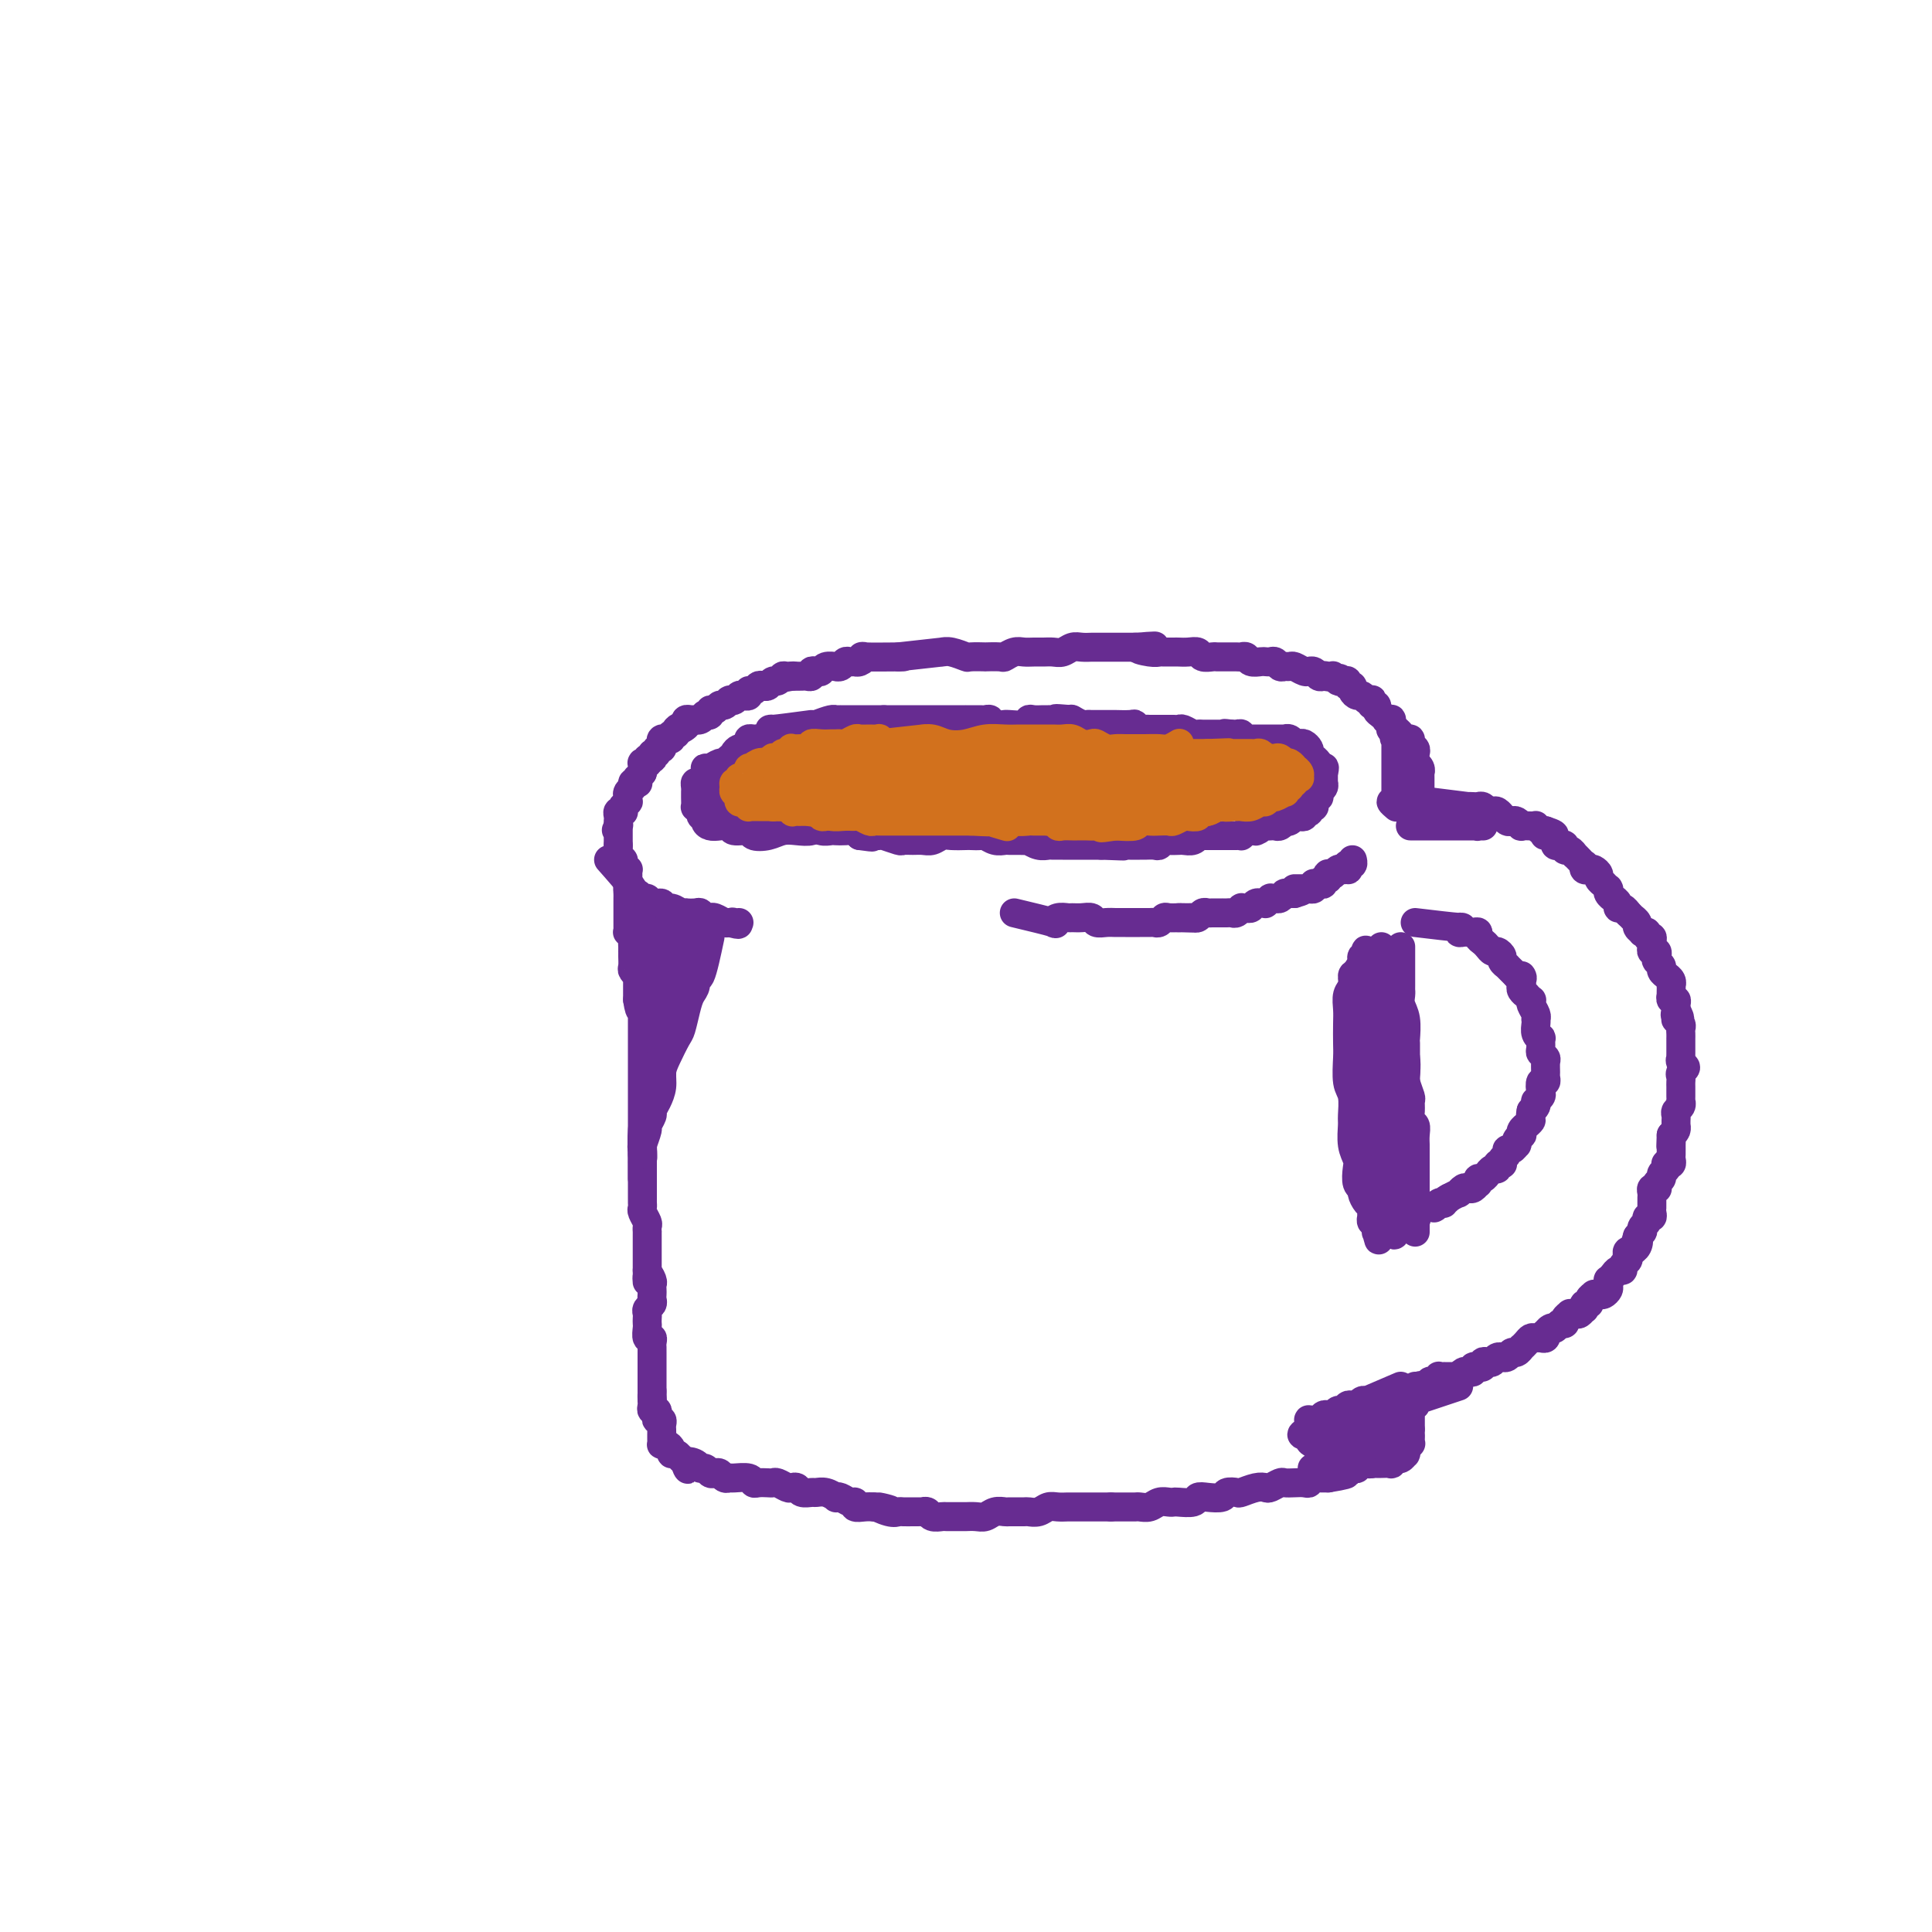 <svg viewBox='0 0 400 400' version='1.1' xmlns='http://www.w3.org/2000/svg' xmlns:xlink='http://www.w3.org/1999/xlink'><g fill='none' stroke='rgb(103,44,145)' stroke-width='6' stroke-linecap='round' stroke-linejoin='round'><path d='M187,136c-3.403,0.030 -6.806,0.061 -8,0c-1.194,-0.061 -0.179,-0.212 0,0c0.179,0.212 -0.477,0.788 -1,1c-0.523,0.212 -0.913,0.061 -1,0c-0.087,-0.061 0.130,-0.030 0,0c-0.130,0.030 -0.607,0.061 -1,0c-0.393,-0.061 -0.700,-0.213 -1,0c-0.300,0.213 -0.591,0.793 -1,1c-0.409,0.207 -0.935,0.042 -1,0c-0.065,-0.042 0.333,0.040 0,0c-0.333,-0.040 -1.395,-0.203 -2,0c-0.605,0.203 -0.754,0.772 -1,1c-0.246,0.228 -0.590,0.114 -1,0c-0.410,-0.114 -0.886,-0.227 -1,0c-0.114,0.227 0.134,0.793 0,1c-0.134,0.207 -0.652,0.056 -1,0c-0.348,-0.056 -0.528,-0.016 -1,0c-0.472,0.016 -1.236,0.008 -2,0'/><path d='M164,140c-3.510,0.614 -0.786,0.149 0,0c0.786,-0.149 -0.367,0.016 -1,0c-0.633,-0.016 -0.747,-0.214 -1,0c-0.253,0.214 -0.645,0.841 -1,1c-0.355,0.159 -0.672,-0.149 -1,0c-0.328,0.149 -0.666,0.757 -1,1c-0.334,0.243 -0.663,0.121 -1,0c-0.337,-0.121 -0.682,-0.242 -1,0c-0.318,0.242 -0.610,0.849 -1,1c-0.390,0.151 -0.878,-0.152 -1,0c-0.122,0.152 0.121,0.759 0,1c-0.121,0.241 -0.607,0.118 -1,0c-0.393,-0.118 -0.693,-0.229 -1,0c-0.307,0.229 -0.621,0.797 -1,1c-0.379,0.203 -0.823,0.039 -1,0c-0.177,-0.039 -0.089,0.046 0,0c0.089,-0.046 0.177,-0.224 0,0c-0.177,0.224 -0.621,0.848 -1,1c-0.379,0.152 -0.694,-0.169 -1,0c-0.306,0.169 -0.603,0.829 -1,1c-0.397,0.171 -0.894,-0.147 -1,0c-0.106,0.147 0.178,0.757 0,1c-0.178,0.243 -0.817,0.118 -1,0c-0.183,-0.118 0.092,-0.227 0,0c-0.092,0.227 -0.550,0.792 -1,1c-0.450,0.208 -0.891,0.058 -1,0c-0.109,-0.058 0.115,-0.026 0,0c-0.115,0.026 -0.569,0.045 -1,0c-0.431,-0.045 -0.837,-0.156 -1,0c-0.163,0.156 -0.081,0.578 0,1'/><path d='M142,150c-3.360,1.482 -0.761,0.186 0,0c0.761,-0.186 -0.317,0.739 -1,1c-0.683,0.261 -0.972,-0.140 -1,0c-0.028,0.140 0.204,0.822 0,1c-0.204,0.178 -0.843,-0.149 -1,0c-0.157,0.149 0.168,0.775 0,1c-0.168,0.225 -0.829,0.050 -1,0c-0.171,-0.050 0.146,0.024 0,0c-0.146,-0.024 -0.756,-0.146 -1,0c-0.244,0.146 -0.122,0.560 0,1c0.122,0.440 0.243,0.906 0,1c-0.243,0.094 -0.849,-0.185 -1,0c-0.151,0.185 0.152,0.833 0,1c-0.152,0.167 -0.759,-0.148 -1,0c-0.241,0.148 -0.116,0.757 0,1c0.116,0.243 0.223,0.118 0,0c-0.223,-0.118 -0.778,-0.229 -1,0c-0.222,0.229 -0.112,0.797 0,1c0.112,0.203 0.226,0.040 0,0c-0.226,-0.040 -0.793,0.045 -1,0c-0.207,-0.045 -0.056,-0.218 0,0c0.056,0.218 0.015,0.828 0,1c-0.015,0.172 -0.004,-0.094 0,0c0.004,0.094 0.002,0.547 0,1'/><path d='M133,160c-1.614,1.714 -1.149,0.998 -1,1c0.149,0.002 -0.016,0.721 0,1c0.016,0.279 0.215,0.117 0,0c-0.215,-0.117 -0.842,-0.190 -1,0c-0.158,0.190 0.154,0.643 0,1c-0.154,0.357 -0.772,0.616 -1,1c-0.228,0.384 -0.065,0.891 0,1c0.065,0.109 0.032,-0.182 0,0c-0.032,0.182 -0.061,0.837 0,1c0.061,0.163 0.214,-0.166 0,0c-0.214,0.166 -0.793,0.828 -1,1c-0.207,0.172 -0.041,-0.147 0,0c0.041,0.147 -0.041,0.761 0,1c0.041,0.239 0.207,0.102 0,0c-0.207,-0.102 -0.788,-0.168 -1,0c-0.212,0.168 -0.057,0.571 0,1c0.057,0.429 0.015,0.885 0,1c-0.015,0.115 -0.004,-0.110 0,0c0.004,0.110 0.002,0.555 0,1'/><path d='M128,171c-0.774,1.697 -0.207,0.441 0,0c0.207,-0.441 0.056,-0.067 0,0c-0.056,0.067 -0.015,-0.175 0,0c0.015,0.175 0.004,0.765 0,1c-0.004,0.235 -0.001,0.116 0,0c0.001,-0.116 0.000,-0.228 0,0c-0.000,0.228 -0.000,0.797 0,1c0.000,0.203 0.000,0.040 0,0c-0.000,-0.040 -0.000,0.042 0,0c0.000,-0.042 0.000,-0.208 0,0c-0.000,0.208 -0.000,0.792 0,1c0.000,0.208 0.000,0.042 0,0c-0.000,-0.042 -0.000,0.041 0,0c0.000,-0.041 0.000,-0.207 0,0c-0.000,0.207 -0.000,0.786 0,1c0.000,0.214 0.000,0.061 0,0c-0.000,-0.061 -0.000,-0.031 0,0'/><path d='M128,175c0.000,0.863 0.000,1.019 0,1c-0.000,-0.019 -0.001,-0.215 0,0c0.001,0.215 0.004,0.842 0,1c-0.004,0.158 -0.015,-0.151 0,0c0.015,0.151 0.057,0.762 0,1c-0.057,0.238 -0.211,0.102 0,0c0.211,-0.102 0.788,-0.171 1,0c0.212,0.171 0.061,0.582 0,1c-0.061,0.418 -0.030,0.844 0,1c0.030,0.156 0.061,0.041 0,0c-0.061,-0.041 -0.212,-0.007 0,0c0.212,0.007 0.789,-0.013 1,0c0.211,0.013 0.057,0.060 0,0c-0.057,-0.060 -0.015,-0.227 0,0c0.015,0.227 0.004,0.848 0,1c-0.004,0.152 -0.001,-0.167 0,0c0.001,0.167 0.000,0.818 0,1c-0.000,0.182 -0.000,-0.105 0,0c0.000,0.105 0.000,0.601 0,1c-0.000,0.399 -0.000,0.699 0,1'/><path d='M130,184c0.309,1.344 0.083,0.205 0,0c-0.083,-0.205 -0.022,0.523 0,1c0.022,0.477 0.006,0.701 0,1c-0.006,0.299 -0.002,0.671 0,1c0.002,0.329 0.000,0.613 0,1c-0.000,0.387 -0.000,0.877 0,1c0.000,0.123 0.000,-0.121 0,0c-0.000,0.121 -0.001,0.606 0,1c0.001,0.394 0.004,0.697 0,1c-0.004,0.303 -0.015,0.606 0,1c0.015,0.394 0.057,0.879 0,1c-0.057,0.121 -0.211,-0.121 0,0c0.211,0.121 0.789,0.606 1,1c0.211,0.394 0.057,0.696 0,1c-0.057,0.304 -0.015,0.610 0,1c0.015,0.390 0.003,0.864 0,1c-0.003,0.136 0.003,-0.065 0,0c-0.003,0.065 -0.015,0.395 0,1c0.015,0.605 0.057,1.486 0,2c-0.057,0.514 -0.211,0.663 0,1c0.211,0.337 0.789,0.864 1,1c0.211,0.136 0.057,-0.117 0,0c-0.057,0.117 -0.015,0.605 0,1c0.015,0.395 0.004,0.697 0,1c-0.004,0.303 -0.001,0.607 0,1c0.001,0.393 0.000,0.875 0,1c-0.000,0.125 -0.000,-0.107 0,0c0.000,0.107 0.000,0.554 0,1'/><path d='M132,207c0.536,3.736 0.876,1.575 1,1c0.124,-0.575 0.033,0.437 0,1c-0.033,0.563 -0.009,0.676 0,1c0.009,0.324 0.002,0.860 0,1c-0.002,0.140 -0.001,-0.117 0,0c0.001,0.117 0.000,0.609 0,1c-0.000,0.391 -0.000,0.682 0,1c0.000,0.318 0.000,0.663 0,1c-0.000,0.337 -0.000,0.668 0,1c0.000,0.332 0.000,0.666 0,1c-0.000,0.334 -0.000,0.667 0,1c0.000,0.333 0.000,0.665 0,1c-0.000,0.335 -0.000,0.672 0,1c0.000,0.328 0.000,0.646 0,1c-0.000,0.354 -0.000,0.743 0,1c0.000,0.257 0.000,0.384 0,1c-0.000,0.616 -0.000,1.723 0,2c0.000,0.277 0.000,-0.277 0,0c-0.000,0.277 -0.000,1.384 0,2c0.000,0.616 0.000,0.741 0,1c-0.000,0.259 -0.000,0.651 0,1c0.000,0.349 0.000,0.653 0,1c-0.000,0.347 -0.000,0.737 0,1c0.000,0.263 0.000,0.399 0,1c0.000,0.601 0.000,1.666 0,2c0.000,0.334 0.000,-0.065 0,0c0.000,0.065 0.000,0.592 0,1c0.000,0.408 0.000,0.697 0,1c0.000,0.303 0.000,0.620 0,1c0.000,0.380 0.000,0.823 0,1c0.000,0.177 0.000,0.089 0,0'/><path d='M133,237c0.155,4.818 0.041,1.865 0,1c-0.041,-0.865 -0.011,0.360 0,1c0.011,0.640 0.003,0.696 0,1c-0.003,0.304 -0.001,0.855 0,1c0.001,0.145 0.000,-0.116 0,0c-0.000,0.116 -0.000,0.610 0,1c0.000,0.390 0.000,0.677 0,1c-0.000,0.323 0.000,0.682 0,1c-0.000,0.318 -0.000,0.596 0,1c0.000,0.404 0.000,0.935 0,1c-0.000,0.065 -0.001,-0.334 0,0c0.001,0.334 0.004,1.403 0,2c-0.004,0.597 -0.015,0.723 0,1c0.015,0.277 0.057,0.705 0,1c-0.057,0.295 -0.211,0.457 0,1c0.211,0.543 0.789,1.469 1,2c0.211,0.531 0.057,0.668 0,1c-0.057,0.332 -0.015,0.859 0,1c0.015,0.141 0.004,-0.103 0,0c-0.004,0.103 -0.001,0.553 0,1c0.001,0.447 0.000,0.889 0,1c-0.000,0.111 -0.000,-0.111 0,0c0.000,0.111 0.000,0.555 0,1c-0.000,0.445 -0.000,0.893 0,1c0.000,0.107 0.000,-0.126 0,0c-0.000,0.126 -0.000,0.611 0,1c0.000,0.389 0.000,0.682 0,1c-0.000,0.318 -0.000,0.662 0,1c0.000,0.338 0.000,0.669 0,1'/><path d='M134,263c0.094,4.201 -0.171,1.703 0,1c0.171,-0.703 0.778,0.389 1,1c0.222,0.611 0.061,0.741 0,1c-0.061,0.259 -0.020,0.647 0,1c0.020,0.353 0.019,0.672 0,1c-0.019,0.328 -0.058,0.665 0,1c0.058,0.335 0.212,0.667 0,1c-0.212,0.333 -0.788,0.665 -1,1c-0.212,0.335 -0.058,0.672 0,1c0.058,0.328 0.019,0.647 0,1c-0.019,0.353 -0.019,0.738 0,1c0.019,0.262 0.058,0.399 0,1c-0.058,0.601 -0.212,1.666 0,2c0.212,0.334 0.789,-0.064 1,0c0.211,0.064 0.057,0.591 0,1c-0.057,0.409 -0.015,0.701 0,1c0.015,0.299 0.004,0.605 0,1c-0.004,0.395 -0.001,0.879 0,1c0.001,0.121 0.000,-0.122 0,0c-0.000,0.122 -0.000,0.610 0,1c0.000,0.390 0.000,0.682 0,1c-0.000,0.318 -0.000,0.663 0,1c0.000,0.337 0.000,0.668 0,1c-0.000,0.332 -0.000,0.666 0,1c0.000,0.334 0.000,0.667 0,1c-0.000,0.333 -0.000,0.667 0,1'/><path d='M135,288c0.154,4.030 0.040,1.606 0,1c-0.040,-0.606 -0.007,0.608 0,1c0.007,0.392 -0.012,-0.036 0,0c0.012,0.036 0.055,0.535 0,1c-0.055,0.465 -0.207,0.894 0,1c0.207,0.106 0.773,-0.112 1,0c0.227,0.112 0.113,0.555 0,1c-0.113,0.445 -0.226,0.893 0,1c0.226,0.107 0.793,-0.126 1,0c0.207,0.126 0.056,0.612 0,1c-0.056,0.388 -0.016,0.679 0,1c0.016,0.321 0.007,0.674 0,1c-0.007,0.326 -0.012,0.626 0,1c0.012,0.374 0.041,0.822 0,1c-0.041,0.178 -0.152,0.085 0,0c0.152,-0.085 0.566,-0.162 1,0c0.434,0.162 0.886,0.565 1,1c0.114,0.435 -0.110,0.904 0,1c0.110,0.096 0.555,-0.180 1,0c0.445,0.180 0.889,0.818 1,1c0.111,0.182 -0.111,-0.091 0,0c0.111,0.091 0.556,0.545 1,1'/><path d='M142,303c0.974,2.338 -0.090,0.683 0,0c0.090,-0.683 1.333,-0.393 2,0c0.667,0.393 0.756,0.889 1,1c0.244,0.111 0.643,-0.163 1,0c0.357,0.163 0.674,0.761 1,1c0.326,0.239 0.663,0.117 1,0c0.337,-0.117 0.675,-0.228 1,0c0.325,0.228 0.636,0.797 1,1c0.364,0.203 0.779,0.040 1,0c0.221,-0.040 0.248,0.042 1,0c0.752,-0.042 2.229,-0.207 3,0c0.771,0.207 0.835,0.787 1,1c0.165,0.213 0.429,0.061 1,0c0.571,-0.061 1.448,-0.030 2,0c0.552,0.030 0.778,0.060 1,0c0.222,-0.060 0.440,-0.208 1,0c0.560,0.208 1.464,0.774 2,1c0.536,0.226 0.706,0.113 1,0c0.294,-0.113 0.711,-0.228 1,0c0.289,0.228 0.449,0.797 1,1c0.551,0.203 1.492,0.041 2,0c0.508,-0.041 0.583,0.041 1,0c0.417,-0.041 1.176,-0.203 2,0c0.824,0.203 1.714,0.771 2,1c0.286,0.229 -0.030,0.118 0,0c0.030,-0.118 0.406,-0.242 1,0c0.594,0.242 1.405,0.849 2,1c0.595,0.151 0.974,-0.155 1,0c0.026,0.155 -0.301,0.773 0,1c0.301,0.227 1.229,0.065 2,0c0.771,-0.065 1.386,-0.032 2,0'/><path d='M181,312c6.169,1.332 2.091,0.161 1,0c-1.091,-0.161 0.807,0.689 2,1c1.193,0.311 1.683,0.083 2,0c0.317,-0.083 0.462,-0.022 1,0c0.538,0.022 1.468,0.005 2,0c0.532,-0.005 0.666,0.002 1,0c0.334,-0.002 0.867,-0.015 1,0c0.133,0.015 -0.135,0.057 0,0c0.135,-0.057 0.674,-0.211 1,0c0.326,0.211 0.440,0.789 1,1c0.560,0.211 1.568,0.056 2,0c0.432,-0.056 0.290,-0.014 1,0c0.710,0.014 2.273,-0.000 3,0c0.727,0.000 0.619,0.014 1,0c0.381,-0.014 1.252,-0.056 2,0c0.748,0.056 1.374,0.211 2,0c0.626,-0.211 1.252,-0.789 2,-1c0.748,-0.211 1.618,-0.056 2,0c0.382,0.056 0.276,0.011 1,0c0.724,-0.011 2.277,0.011 3,0c0.723,-0.011 0.618,-0.056 1,0c0.382,0.056 1.253,0.211 2,0c0.747,-0.211 1.370,-0.789 2,-1c0.630,-0.211 1.268,-0.057 2,0c0.732,0.057 1.557,0.015 2,0c0.443,-0.015 0.503,-0.004 1,0c0.497,0.004 1.432,0.001 2,0c0.568,-0.001 0.771,-0.000 1,0c0.229,0.000 0.485,0.000 1,0c0.515,-0.000 1.290,-0.000 2,0c0.710,0.000 1.355,0.000 2,0'/><path d='M230,312c7.715,0.000 2.504,0.001 1,0c-1.504,-0.001 0.699,-0.004 2,0c1.301,0.004 1.700,0.015 2,0c0.300,-0.015 0.501,-0.057 1,0c0.499,0.057 1.298,0.211 2,0c0.702,-0.211 1.309,-0.788 2,-1c0.691,-0.212 1.466,-0.061 2,0c0.534,0.061 0.827,0.030 1,0c0.173,-0.030 0.225,-0.060 1,0c0.775,0.060 2.272,0.208 3,0c0.728,-0.208 0.686,-0.774 1,-1c0.314,-0.226 0.986,-0.112 2,0c1.014,0.112 2.372,0.222 3,0c0.628,-0.222 0.525,-0.778 1,-1c0.475,-0.222 1.527,-0.111 2,0c0.473,0.111 0.368,0.222 1,0c0.632,-0.222 2.000,-0.778 3,-1c1.000,-0.222 1.633,-0.112 2,0c0.367,0.112 0.469,0.226 1,0c0.531,-0.226 1.491,-0.792 2,-1c0.509,-0.208 0.566,-0.060 1,0c0.434,0.060 1.244,0.030 2,0c0.756,-0.030 1.460,-0.061 2,0c0.540,0.061 0.918,0.212 1,0c0.082,-0.212 -0.132,-0.789 0,-1c0.132,-0.211 0.610,-0.057 1,0c0.390,0.057 0.692,0.015 1,0c0.308,-0.015 0.621,-0.004 1,0c0.379,0.004 0.822,0.001 1,0c0.178,-0.001 0.089,-0.001 0,0'/><path d='M275,306c7.135,-1.150 2.471,-1.026 1,-1c-1.471,0.026 0.251,-0.044 1,0c0.749,0.044 0.526,0.204 1,0c0.474,-0.204 1.646,-0.773 2,-1c0.354,-0.227 -0.111,-0.113 0,0c0.111,0.113 0.799,0.226 1,0c0.201,-0.226 -0.086,-0.792 0,-1c0.086,-0.208 0.545,-0.060 1,0c0.455,0.060 0.907,0.030 1,0c0.093,-0.030 -0.172,-0.060 0,0c0.172,0.060 0.782,0.209 1,0c0.218,-0.209 0.045,-0.777 0,-1c-0.045,-0.223 0.040,-0.102 0,0c-0.040,0.102 -0.203,0.185 0,0c0.203,-0.185 0.773,-0.638 1,-1c0.227,-0.362 0.112,-0.633 0,-1c-0.112,-0.367 -0.223,-0.830 0,-1c0.223,-0.170 0.778,-0.049 1,0c0.222,0.049 0.111,0.024 0,0'/><path d='M186,136c3.794,-0.420 7.588,-0.841 9,-1c1.412,-0.159 0.442,-0.057 0,0c-0.442,0.057 -0.355,0.068 0,0c0.355,-0.068 0.978,-0.214 2,0c1.022,0.214 2.442,0.789 3,1c0.558,0.211 0.253,0.057 1,0c0.747,-0.057 2.546,-0.019 3,0c0.454,0.019 -0.436,0.019 0,0c0.436,-0.019 2.200,-0.058 3,0c0.800,0.058 0.637,0.212 1,0c0.363,-0.212 1.252,-0.789 2,-1c0.748,-0.211 1.355,-0.056 2,0c0.645,0.056 1.328,0.011 2,0c0.672,-0.011 1.335,0.011 2,0c0.665,-0.011 1.334,-0.056 2,0c0.666,0.056 1.328,0.211 2,0c0.672,-0.211 1.354,-0.789 2,-1c0.646,-0.211 1.257,-0.057 2,0c0.743,0.057 1.616,0.015 2,0c0.384,-0.015 0.277,-0.004 1,0c0.723,0.004 2.276,0.001 3,0c0.724,-0.001 0.618,-0.000 1,0c0.382,0.000 1.252,0.000 2,0c0.748,-0.000 1.374,-0.000 2,0'/><path d='M235,134c7.716,-0.370 2.505,-0.295 1,0c-1.505,0.295 0.695,0.811 2,1c1.305,0.189 1.714,0.051 2,0c0.286,-0.051 0.448,-0.015 1,0c0.552,0.015 1.495,0.008 2,0c0.505,-0.008 0.573,-0.016 1,0c0.427,0.016 1.214,0.057 2,0c0.786,-0.057 1.573,-0.211 2,0c0.427,0.211 0.495,0.789 1,1c0.505,0.211 1.449,0.057 2,0c0.551,-0.057 0.711,-0.015 1,0c0.289,0.015 0.708,0.003 1,0c0.292,-0.003 0.459,0.003 1,0c0.541,-0.003 1.458,-0.015 2,0c0.542,0.015 0.708,0.056 1,0c0.292,-0.056 0.708,-0.211 1,0c0.292,0.211 0.459,0.788 1,1c0.541,0.212 1.454,0.061 2,0c0.546,-0.061 0.724,-0.030 1,0c0.276,0.030 0.652,0.061 1,0c0.348,-0.061 0.670,-0.214 1,0c0.330,0.214 0.669,0.793 1,1c0.331,0.207 0.653,0.041 1,0c0.347,-0.041 0.719,0.042 1,0c0.281,-0.042 0.471,-0.208 1,0c0.529,0.208 1.399,0.792 2,1c0.601,0.208 0.935,0.042 1,0c0.065,-0.042 -0.137,0.040 0,0c0.137,-0.040 0.614,-0.203 1,0c0.386,0.203 0.682,0.772 1,1c0.318,0.228 0.659,0.114 1,0'/><path d='M274,140c6.277,0.929 2.470,0.253 1,0c-1.470,-0.253 -0.601,-0.082 0,0c0.601,0.082 0.936,0.073 1,0c0.064,-0.073 -0.142,-0.212 0,0c0.142,0.212 0.630,0.774 1,1c0.370,0.226 0.620,0.116 1,0c0.380,-0.116 0.889,-0.237 1,0c0.111,0.237 -0.178,0.833 0,1c0.178,0.167 0.821,-0.095 1,0c0.179,0.095 -0.106,0.548 0,1c0.106,0.452 0.603,0.905 1,1c0.397,0.095 0.694,-0.167 1,0c0.306,0.167 0.622,0.762 1,1c0.378,0.238 0.819,0.119 1,0c0.181,-0.119 0.104,-0.239 0,0c-0.104,0.239 -0.234,0.838 0,1c0.234,0.162 0.832,-0.114 1,0c0.168,0.114 -0.095,0.619 0,1c0.095,0.381 0.547,0.637 1,1c0.453,0.363 0.906,0.833 1,1c0.094,0.167 -0.171,0.029 0,0c0.171,-0.029 0.778,0.049 1,0c0.222,-0.049 0.059,-0.224 0,0c-0.059,0.224 -0.013,0.847 0,1c0.013,0.153 -0.007,-0.165 0,0c0.007,0.165 0.040,0.814 0,1c-0.040,0.186 -0.154,-0.090 0,0c0.154,0.090 0.577,0.545 1,1'/><path d='M289,152c2.321,2.084 0.622,1.293 0,1c-0.622,-0.293 -0.167,-0.090 0,0c0.167,0.090 0.045,0.066 0,0c-0.045,-0.066 -0.012,-0.172 0,0c0.012,0.172 0.003,0.624 0,1c-0.003,0.376 -0.001,0.675 0,1c0.001,0.325 0.000,0.675 0,1c-0.000,0.325 -0.000,0.626 0,1c0.000,0.374 0.000,0.821 0,1c-0.000,0.179 -0.000,0.091 0,0c0.000,-0.091 0.000,-0.183 0,0c-0.000,0.183 -0.000,0.641 0,1c0.000,0.359 0.000,0.618 0,1c-0.000,0.382 -0.000,0.886 0,1c0.000,0.114 0.000,-0.163 0,0c-0.000,0.163 -0.000,0.764 0,1c0.000,0.236 0.000,0.106 0,0c-0.000,-0.106 -0.000,-0.187 0,0c0.000,0.187 0.001,0.643 0,1c-0.001,0.357 -0.005,0.617 0,1c0.005,0.383 0.019,0.891 0,1c-0.019,0.109 -0.071,-0.181 0,0c0.071,0.181 0.267,0.832 0,1c-0.267,0.168 -0.995,-0.147 -1,0c-0.005,0.147 0.713,0.756 1,1c0.287,0.244 0.144,0.122 0,0'/><path d='M296,166c3.405,0.422 6.810,0.844 8,1c1.190,0.156 0.164,0.045 0,0c-0.164,-0.045 0.533,-0.026 1,0c0.467,0.026 0.702,0.058 1,0c0.298,-0.058 0.658,-0.208 1,0c0.342,0.208 0.665,0.773 1,1c0.335,0.227 0.681,0.117 1,0c0.319,-0.117 0.610,-0.241 1,0c0.390,0.241 0.878,0.848 1,1c0.122,0.152 -0.121,-0.152 0,0c0.121,0.152 0.605,0.759 1,1c0.395,0.241 0.701,0.117 1,0c0.299,-0.117 0.592,-0.227 1,0c0.408,0.227 0.932,0.792 1,1c0.068,0.208 -0.318,0.059 0,0c0.318,-0.059 1.342,-0.030 2,0c0.658,0.030 0.950,0.060 1,0c0.050,-0.060 -0.140,-0.208 0,0c0.140,0.208 0.612,0.774 1,1c0.388,0.226 0.694,0.113 1,0'/><path d='M320,172c3.669,1.167 0.842,1.083 0,1c-0.842,-0.083 0.300,-0.167 1,0c0.700,0.167 0.957,0.585 1,1c0.043,0.415 -0.129,0.828 0,1c0.129,0.172 0.560,0.103 1,0c0.440,-0.103 0.888,-0.238 1,0c0.112,0.238 -0.111,0.851 0,1c0.111,0.149 0.555,-0.166 1,0c0.445,0.166 0.890,0.814 1,1c0.110,0.186 -0.115,-0.090 0,0c0.115,0.090 0.570,0.546 1,1c0.430,0.454 0.836,0.905 1,1c0.164,0.095 0.086,-0.168 0,0c-0.086,0.168 -0.182,0.766 0,1c0.182,0.234 0.641,0.105 1,0c0.359,-0.105 0.617,-0.187 1,0c0.383,0.187 0.891,0.642 1,1c0.109,0.358 -0.181,0.618 0,1c0.181,0.382 0.833,0.886 1,1c0.167,0.114 -0.153,-0.163 0,0c0.153,0.163 0.777,0.766 1,1c0.223,0.234 0.045,0.101 0,0c-0.045,-0.101 0.045,-0.168 0,0c-0.045,0.168 -0.223,0.571 0,1c0.223,0.429 0.847,0.885 1,1c0.153,0.115 -0.166,-0.109 0,0c0.166,0.109 0.815,0.551 1,1c0.185,0.449 -0.095,0.904 0,1c0.095,0.096 0.564,-0.166 1,0c0.436,0.166 0.839,0.762 1,1c0.161,0.238 0.081,0.119 0,0'/><path d='M337,189c2.565,2.566 0.476,0.480 0,0c-0.476,-0.480 0.661,0.646 1,1c0.339,0.354 -0.121,-0.062 0,0c0.121,0.062 0.821,0.604 1,1c0.179,0.396 -0.163,0.646 0,1c0.163,0.354 0.832,0.812 1,1c0.168,0.188 -0.165,0.106 0,0c0.165,-0.106 0.829,-0.236 1,0c0.171,0.236 -0.151,0.838 0,1c0.151,0.162 0.776,-0.115 1,0c0.224,0.115 0.046,0.622 0,1c-0.046,0.378 0.039,0.626 0,1c-0.039,0.374 -0.203,0.874 0,1c0.203,0.126 0.771,-0.121 1,0c0.229,0.121 0.118,0.611 0,1c-0.118,0.389 -0.241,0.679 0,1c0.241,0.321 0.848,0.674 1,1c0.152,0.326 -0.152,0.626 0,1c0.152,0.374 0.759,0.822 1,1c0.241,0.178 0.117,0.085 0,0c-0.117,-0.085 -0.228,-0.164 0,0c0.228,0.164 0.793,0.570 1,1c0.207,0.430 0.056,0.885 0,1c-0.056,0.115 -0.016,-0.109 0,0c0.016,0.109 0.008,0.550 0,1c-0.008,0.450 -0.016,0.908 0,1c0.016,0.092 0.057,-0.183 0,0c-0.057,0.183 -0.211,0.822 0,1c0.211,0.178 0.788,-0.106 1,0c0.212,0.106 0.061,0.602 0,1c-0.061,0.398 -0.030,0.699 0,1'/><path d='M347,209c1.543,3.256 0.399,1.397 0,1c-0.399,-0.397 -0.054,0.667 0,1c0.054,0.333 -0.182,-0.064 0,0c0.182,0.064 0.781,0.591 1,1c0.219,0.409 0.059,0.700 0,1c-0.059,0.300 -0.016,0.609 0,1c0.016,0.391 0.004,0.865 0,1c-0.004,0.135 -0.001,-0.070 0,0c0.001,0.070 -0.001,0.414 0,1c0.001,0.586 0.005,1.414 0,2c-0.005,0.586 -0.019,0.931 0,1c0.019,0.069 0.072,-0.136 0,0c-0.072,0.136 -0.268,0.614 0,1c0.268,0.386 1.000,0.681 1,1c0.000,0.319 -0.732,0.663 -1,1c-0.268,0.337 -0.072,0.667 0,1c0.072,0.333 0.019,0.667 0,1c-0.019,0.333 -0.005,0.663 0,1c0.005,0.337 0.002,0.682 0,1c-0.002,0.318 -0.004,0.610 0,1c0.004,0.390 0.015,0.878 0,1c-0.015,0.122 -0.057,-0.122 0,0c0.057,0.122 0.211,0.611 0,1c-0.211,0.389 -0.789,0.678 -1,1c-0.211,0.322 -0.056,0.678 0,1c0.056,0.322 0.012,0.611 0,1c-0.012,0.389 0.007,0.877 0,1c-0.007,0.123 -0.040,-0.121 0,0c0.040,0.121 0.154,0.606 0,1c-0.154,0.394 -0.577,0.697 -1,1'/><path d='M346,235c-0.155,4.185 -0.041,1.646 0,1c0.041,-0.646 0.011,0.600 0,1c-0.011,0.400 -0.002,-0.047 0,0c0.002,0.047 -0.003,0.587 0,1c0.003,0.413 0.015,0.698 0,1c-0.015,0.302 -0.055,0.620 0,1c0.055,0.380 0.207,0.823 0,1c-0.207,0.177 -0.772,0.089 -1,0c-0.228,-0.089 -0.117,-0.179 0,0c0.117,0.179 0.241,0.626 0,1c-0.241,0.374 -0.848,0.675 -1,1c-0.152,0.325 0.152,0.675 0,1c-0.152,0.325 -0.759,0.626 -1,1c-0.241,0.374 -0.117,0.821 0,1c0.117,0.179 0.228,0.089 0,0c-0.228,-0.089 -0.793,-0.178 -1,0c-0.207,0.178 -0.055,0.621 0,1c0.055,0.379 0.015,0.693 0,1c-0.015,0.307 -0.003,0.608 0,1c0.003,0.392 -0.003,0.875 0,1c0.003,0.125 0.016,-0.107 0,0c-0.016,0.107 -0.061,0.553 0,1c0.061,0.447 0.226,0.894 0,1c-0.226,0.106 -0.844,-0.130 -1,0c-0.156,0.130 0.152,0.626 0,1c-0.152,0.374 -0.762,0.626 -1,1c-0.238,0.374 -0.102,0.870 0,1c0.102,0.130 0.172,-0.106 0,0c-0.172,0.106 -0.586,0.553 -1,1'/><path d='M339,256c-1.100,3.431 -0.351,1.507 0,1c0.351,-0.507 0.304,0.403 0,1c-0.304,0.597 -0.865,0.881 -1,1c-0.135,0.119 0.156,0.073 0,0c-0.156,-0.073 -0.759,-0.173 -1,0c-0.241,0.173 -0.120,0.620 0,1c0.120,0.380 0.240,0.693 0,1c-0.240,0.307 -0.839,0.608 -1,1c-0.161,0.392 0.114,0.875 0,1c-0.114,0.125 -0.619,-0.107 -1,0c-0.381,0.107 -0.637,0.553 -1,1c-0.363,0.447 -0.832,0.894 -1,1c-0.168,0.106 -0.034,-0.129 0,0c0.034,0.129 -0.034,0.623 0,1c0.034,0.377 0.168,0.636 0,1c-0.168,0.364 -0.637,0.832 -1,1c-0.363,0.168 -0.618,0.035 -1,0c-0.382,-0.035 -0.891,0.028 -1,0c-0.109,-0.028 0.181,-0.147 0,0c-0.181,0.147 -0.832,0.560 -1,1c-0.168,0.440 0.148,0.906 0,1c-0.148,0.094 -0.760,-0.185 -1,0c-0.240,0.185 -0.107,0.834 0,1c0.107,0.166 0.187,-0.153 0,0c-0.187,0.153 -0.643,0.776 -1,1c-0.357,0.224 -0.617,0.050 -1,0c-0.383,-0.050 -0.890,0.025 -1,0c-0.110,-0.025 0.177,-0.151 0,0c-0.177,0.151 -0.817,0.579 -1,1c-0.183,0.421 0.091,0.835 0,1c-0.091,0.165 -0.545,0.083 -1,0'/><path d='M323,274c-1.729,1.327 -1.051,1.144 -1,1c0.051,-0.144 -0.525,-0.249 -1,0c-0.475,0.249 -0.848,0.851 -1,1c-0.152,0.149 -0.082,-0.157 0,0c0.082,0.157 0.177,0.777 0,1c-0.177,0.223 -0.626,0.050 -1,0c-0.374,-0.050 -0.674,0.024 -1,0c-0.326,-0.024 -0.679,-0.146 -1,0c-0.321,0.146 -0.611,0.560 -1,1c-0.389,0.440 -0.877,0.906 -1,1c-0.123,0.094 0.121,-0.185 0,0c-0.121,0.185 -0.606,0.835 -1,1c-0.394,0.165 -0.697,-0.153 -1,0c-0.303,0.153 -0.606,0.777 -1,1c-0.394,0.223 -0.879,0.046 -1,0c-0.121,-0.046 0.121,0.039 0,0c-0.121,-0.039 -0.606,-0.203 -1,0c-0.394,0.203 -0.698,0.772 -1,1c-0.302,0.228 -0.603,0.113 -1,0c-0.397,-0.113 -0.890,-0.226 -1,0c-0.110,0.226 0.163,0.792 0,1c-0.163,0.208 -0.761,0.060 -1,0c-0.239,-0.060 -0.120,-0.030 0,0c0.120,0.030 0.239,0.060 0,0c-0.239,-0.060 -0.838,-0.209 -1,0c-0.162,0.209 0.111,0.778 0,1c-0.111,0.222 -0.607,0.098 -1,0c-0.393,-0.098 -0.684,-0.171 -1,0c-0.316,0.171 -0.658,0.585 -1,1'/><path d='M302,285c-3.265,1.702 -0.927,0.456 0,0c0.927,-0.456 0.442,-0.122 0,0c-0.442,0.122 -0.840,0.033 -1,0c-0.160,-0.033 -0.080,-0.009 0,0c0.080,0.009 0.161,0.003 0,0c-0.161,-0.003 -0.565,-0.002 -1,0c-0.435,0.002 -0.900,0.004 -1,0c-0.100,-0.004 0.166,-0.015 0,0c-0.166,0.015 -0.763,0.057 -1,0c-0.237,-0.057 -0.115,-0.211 0,0c0.115,0.211 0.223,0.788 0,1c-0.223,0.212 -0.777,0.061 -1,0c-0.223,-0.061 -0.116,-0.030 0,0c0.116,0.030 0.241,0.061 0,0c-0.241,-0.061 -0.849,-0.212 -1,0c-0.151,0.212 0.155,0.789 0,1c-0.155,0.211 -0.773,0.057 -1,0c-0.227,-0.057 -0.065,-0.016 0,0c0.065,0.016 0.032,0.008 0,0'/><path d='M295,287c-1.311,0.326 -1.087,0.140 -1,0c0.087,-0.140 0.037,-0.234 0,0c-0.037,0.234 -0.063,0.795 0,1c0.063,0.205 0.213,0.055 0,0c-0.213,-0.055 -0.789,-0.015 -1,0c-0.211,0.015 -0.057,0.004 0,0c0.057,-0.004 0.015,-0.001 0,0c-0.015,0.001 -0.004,0.000 0,0c0.004,-0.000 0.001,-0.000 0,0c-0.001,0.000 -0.000,0.000 0,0c0.000,-0.000 0.000,-0.000 0,0c-0.000,0.000 -0.000,0.000 0,0c0.000,-0.000 0.000,-0.000 0,0c-0.000,0.000 -0.000,0.000 0,0c0.000,-0.000 0.000,-0.000 0,0c-0.000,0.000 -0.000,0.000 0,0c0.000,-0.000 0.000,-0.000 0,0'/><path d='M293,287c-2.111,2.956 -4.222,5.911 -5,7c-0.778,1.089 -0.222,0.311 0,0c0.222,-0.311 0.111,-0.156 0,0'/><path d='M288,294c-0.774,1.083 -0.207,0.290 0,0c0.207,-0.290 0.056,-0.078 0,0c-0.056,0.078 -0.015,0.021 0,0c0.015,-0.021 0.004,-0.006 0,0c-0.004,0.006 -0.001,0.002 0,0c0.001,-0.002 0.001,-0.001 0,0'/><path d='M293,191c3.799,0.453 7.599,0.906 9,1c1.401,0.094 0.404,-0.172 0,0c-0.404,0.172 -0.214,0.781 0,1c0.214,0.219 0.453,0.048 1,0c0.547,-0.048 1.403,0.028 2,0c0.597,-0.028 0.933,-0.161 1,0c0.067,0.161 -0.137,0.617 0,1c0.137,0.383 0.615,0.694 1,1c0.385,0.306 0.676,0.606 1,1c0.324,0.394 0.679,0.880 1,1c0.321,0.120 0.607,-0.126 1,0c0.393,0.126 0.893,0.625 1,1c0.107,0.375 -0.178,0.626 0,1c0.178,0.374 0.818,0.871 1,1c0.182,0.129 -0.096,-0.110 0,0c0.096,0.110 0.564,0.568 1,1c0.436,0.432 0.839,0.838 1,1c0.161,0.162 0.081,0.081 0,0'/><path d='M314,202c1.620,1.345 1.170,0.207 1,0c-0.170,-0.207 -0.061,0.518 0,1c0.061,0.482 0.073,0.722 0,1c-0.073,0.278 -0.229,0.596 0,1c0.229,0.404 0.845,0.895 1,1c0.155,0.105 -0.151,-0.176 0,0c0.151,0.176 0.758,0.807 1,1c0.242,0.193 0.117,-0.054 0,0c-0.117,0.054 -0.227,0.409 0,1c0.227,0.591 0.792,1.419 1,2c0.208,0.581 0.060,0.916 0,1c-0.060,0.084 -0.030,-0.085 0,0c0.030,0.085 0.061,0.422 0,1c-0.061,0.578 -0.213,1.398 0,2c0.213,0.602 0.793,0.988 1,1c0.207,0.012 0.041,-0.349 0,0c-0.041,0.349 0.042,1.407 0,2c-0.042,0.593 -0.208,0.722 0,1c0.208,0.278 0.789,0.706 1,1c0.211,0.294 0.053,0.455 0,1c-0.053,0.545 -0.000,1.473 0,2c0.000,0.527 -0.051,0.652 0,1c0.051,0.348 0.206,0.920 0,1c-0.206,0.080 -0.773,-0.333 -1,0c-0.227,0.333 -0.113,1.413 0,2c0.113,0.587 0.224,0.682 0,1c-0.224,0.318 -0.782,0.858 -1,1c-0.218,0.142 -0.097,-0.116 0,0c0.097,0.116 0.171,0.604 0,1c-0.171,0.396 -0.585,0.698 -1,1'/><path d='M317,230c-0.399,1.936 0.103,1.777 0,2c-0.103,0.223 -0.811,0.830 -1,1c-0.189,0.170 0.142,-0.095 0,0c-0.142,0.095 -0.756,0.551 -1,1c-0.244,0.449 -0.117,0.890 0,1c0.117,0.110 0.225,-0.110 0,0c-0.225,0.110 -0.782,0.550 -1,1c-0.218,0.450 -0.096,0.908 0,1c0.096,0.092 0.165,-0.183 0,0c-0.165,0.183 -0.566,0.823 -1,1c-0.434,0.177 -0.901,-0.110 -1,0c-0.099,0.110 0.171,0.618 0,1c-0.171,0.382 -0.782,0.637 -1,1c-0.218,0.363 -0.044,0.833 0,1c0.044,0.167 -0.044,0.029 0,0c0.044,-0.029 0.218,0.049 0,0c-0.218,-0.049 -0.828,-0.224 -1,0c-0.172,0.224 0.095,0.849 0,1c-0.095,0.151 -0.551,-0.171 -1,0c-0.449,0.171 -0.891,0.834 -1,1c-0.109,0.166 0.115,-0.167 0,0c-0.115,0.167 -0.570,0.833 -1,1c-0.430,0.167 -0.836,-0.165 -1,0c-0.164,0.165 -0.085,0.828 0,1c0.085,0.172 0.176,-0.146 0,0c-0.176,0.146 -0.620,0.756 -1,1c-0.380,0.244 -0.696,0.121 -1,0c-0.304,-0.121 -0.597,-0.238 -1,0c-0.403,0.238 -0.916,0.833 -1,1c-0.084,0.167 0.262,-0.095 0,0c-0.262,0.095 -1.131,0.548 -2,1'/><path d='M300,248c-1.638,1.023 -0.232,0.082 0,0c0.232,-0.082 -0.709,0.696 -1,1c-0.291,0.304 0.067,0.134 0,0c-0.067,-0.134 -0.558,-0.232 -1,0c-0.442,0.232 -0.835,0.794 -1,1c-0.165,0.206 -0.100,0.055 0,0c0.100,-0.055 0.237,-0.015 0,0c-0.237,0.015 -0.848,0.004 -1,0c-0.152,-0.004 0.155,-0.001 0,0c-0.155,0.001 -0.774,0.000 -1,0c-0.226,-0.000 -0.061,-0.000 0,0c0.061,0.000 0.017,0.000 0,0c-0.017,-0.000 -0.008,-0.000 0,0c0.008,0.000 0.015,0.000 0,0c-0.015,-0.000 -0.053,-0.000 0,0c0.053,0.000 0.197,0.000 0,0c-0.197,-0.000 -0.733,-0.000 -1,0c-0.267,0.000 -0.264,0.000 0,0c0.264,-0.000 0.790,-0.000 1,0c0.210,0.000 0.105,0.000 0,0'/><path d='M290,196c0.002,3.286 0.004,6.573 0,8c-0.004,1.427 -0.015,0.996 0,1c0.015,0.004 0.057,0.444 0,1c-0.057,0.556 -0.211,1.229 0,2c0.211,0.771 0.789,1.638 1,3c0.211,1.362 0.056,3.217 0,4c-0.056,0.783 -0.011,0.494 0,1c0.011,0.506 -0.011,1.808 0,3c0.011,1.192 0.056,2.272 0,3c-0.056,0.728 -0.212,1.102 0,2c0.212,0.898 0.793,2.320 1,3c0.207,0.680 0.041,0.619 0,1c-0.041,0.381 0.041,1.205 0,2c-0.041,0.795 -0.207,1.560 0,2c0.207,0.440 0.788,0.556 1,1c0.212,0.444 0.057,1.218 0,2c-0.057,0.782 -0.015,1.572 0,2c0.015,0.428 0.004,0.495 0,1c-0.004,0.505 -0.001,1.448 0,2c0.001,0.552 0.000,0.712 0,1c-0.000,0.288 -0.000,0.703 0,1c0.000,0.297 0.000,0.475 0,1c-0.000,0.525 -0.000,1.398 0,2c0.000,0.602 0.000,0.935 0,1c-0.000,0.065 -0.000,-0.136 0,0c0.000,0.136 0.000,0.610 0,1c-0.000,0.390 -0.000,0.695 0,1'/><path d='M293,248c0.464,8.207 0.124,2.724 0,1c-0.124,-1.724 -0.033,0.311 0,1c0.033,0.689 0.009,0.031 0,0c-0.009,-0.031 -0.002,0.565 0,1c0.002,0.435 0.001,0.709 0,1c-0.001,0.291 -0.000,0.600 0,1c0.000,0.400 0.000,0.892 0,1c-0.000,0.108 -0.000,-0.167 0,0c0.000,0.167 0.000,0.777 0,1c-0.000,0.223 -0.000,0.060 0,0c0.000,-0.060 0.000,-0.016 0,0c-0.000,0.016 -0.000,0.004 0,0c0.000,-0.004 0.000,-0.001 0,0c-0.000,0.001 -0.000,0.000 0,0c0.000,-0.000 0.000,-0.000 0,0'/><path d='M168,150c-3.383,0.452 -6.766,0.905 -8,1c-1.234,0.095 -0.320,-0.167 0,0c0.320,0.167 0.044,0.763 0,1c-0.044,0.237 0.143,0.116 0,0c-0.143,-0.116 -0.617,-0.228 -1,0c-0.383,0.228 -0.676,0.796 -1,1c-0.324,0.204 -0.678,0.045 -1,0c-0.322,-0.045 -0.611,0.026 -1,0c-0.389,-0.026 -0.879,-0.147 -1,0c-0.121,0.147 0.126,0.564 0,1c-0.126,0.436 -0.626,0.891 -1,1c-0.374,0.109 -0.621,-0.128 -1,0c-0.379,0.128 -0.889,0.622 -1,1c-0.111,0.378 0.177,0.640 0,1c-0.177,0.360 -0.818,0.817 -1,1c-0.182,0.183 0.096,0.090 0,0c-0.096,-0.090 -0.564,-0.178 -1,0c-0.436,0.178 -0.839,0.622 -1,1c-0.161,0.378 -0.081,0.689 0,1'/><path d='M149,160c-1.170,1.244 -1.094,0.854 -1,1c0.094,0.146 0.207,0.827 0,1c-0.207,0.173 -0.732,-0.161 -1,0c-0.268,0.161 -0.278,0.816 0,1c0.278,0.184 0.844,-0.105 1,0c0.156,0.105 -0.098,0.603 0,1c0.098,0.397 0.547,0.694 1,1c0.453,0.306 0.909,0.621 1,1c0.091,0.379 -0.184,0.824 0,1c0.184,0.176 0.828,0.085 1,0c0.172,-0.085 -0.128,-0.163 0,0c0.128,0.163 0.682,0.566 1,1c0.318,0.434 0.399,0.900 1,1c0.601,0.100 1.723,-0.166 2,0c0.277,0.166 -0.291,0.762 0,1c0.291,0.238 1.440,0.116 2,0c0.560,-0.116 0.532,-0.227 1,0c0.468,0.227 1.434,0.793 2,1c0.566,0.207 0.732,0.056 1,0c0.268,-0.056 0.638,-0.016 1,0c0.362,0.016 0.715,0.008 1,0c0.285,-0.008 0.500,-0.016 1,0c0.500,0.016 1.285,0.057 2,0c0.715,-0.057 1.360,-0.211 2,0c0.640,0.211 1.274,0.788 2,1c0.726,0.212 1.543,0.060 2,0c0.457,-0.060 0.556,-0.026 1,0c0.444,0.026 1.235,0.046 2,0c0.765,-0.046 1.504,-0.156 2,0c0.496,0.156 0.748,0.578 1,1'/><path d='M178,173c4.203,0.614 2.210,0.151 2,0c-0.210,-0.151 1.361,0.012 2,0c0.639,-0.012 0.345,-0.200 1,0c0.655,0.200 2.258,0.787 3,1c0.742,0.213 0.622,0.053 1,0c0.378,-0.053 1.255,-0.000 2,0c0.745,0.000 1.359,-0.052 2,0c0.641,0.052 1.308,0.210 2,0c0.692,-0.210 1.408,-0.788 2,-1c0.592,-0.212 1.061,-0.058 2,0c0.939,0.058 2.348,0.019 3,0c0.652,-0.019 0.546,-0.019 1,0c0.454,0.019 1.469,0.058 2,0c0.531,-0.058 0.578,-0.212 1,0c0.422,0.212 1.217,0.789 2,1c0.783,0.211 1.553,0.056 2,0c0.447,-0.056 0.570,-0.011 1,0c0.430,0.011 1.166,-0.011 2,0c0.834,0.011 1.767,0.056 2,0c0.233,-0.056 -0.232,-0.211 0,0c0.232,0.211 1.162,0.789 2,1c0.838,0.211 1.586,0.057 2,0c0.414,-0.057 0.496,-0.015 1,0c0.504,0.015 1.430,0.004 2,0c0.570,-0.004 0.783,-0.001 1,0c0.217,0.001 0.439,0.000 1,0c0.561,-0.000 1.460,-0.000 2,0c0.540,0.000 0.722,0.000 1,0c0.278,-0.000 0.652,-0.000 1,0c0.348,0.000 0.671,0.000 1,0c0.329,-0.000 0.665,-0.000 1,0'/><path d='M228,175c8.136,0.309 3.475,0.083 2,0c-1.475,-0.083 0.235,-0.022 1,0c0.765,0.022 0.585,0.006 1,0c0.415,-0.006 1.424,-0.002 2,0c0.576,0.002 0.717,0.002 1,0c0.283,-0.002 0.706,-0.004 1,0c0.294,0.004 0.459,0.015 1,0c0.541,-0.015 1.459,-0.057 2,0c0.541,0.057 0.705,0.211 1,0c0.295,-0.211 0.722,-0.789 1,-1c0.278,-0.211 0.407,-0.056 1,0c0.593,0.056 1.651,0.011 2,0c0.349,-0.011 -0.012,0.011 0,0c0.012,-0.011 0.398,-0.056 1,0c0.602,0.056 1.419,0.211 2,0c0.581,-0.211 0.925,-0.789 1,-1c0.075,-0.211 -0.121,-0.057 0,0c0.121,0.057 0.557,0.015 1,0c0.443,-0.015 0.893,-0.004 1,0c0.107,0.004 -0.130,0.001 0,0c0.130,-0.001 0.626,-0.000 1,0c0.374,0.000 0.625,0.000 1,0c0.375,-0.000 0.874,0.000 1,0c0.126,-0.000 -0.120,-0.000 0,0c0.120,0.000 0.606,0.001 1,0c0.394,-0.001 0.697,-0.003 1,0c0.303,0.003 0.607,0.011 1,0c0.393,-0.011 0.875,-0.041 1,0c0.125,0.041 -0.107,0.155 0,0c0.107,-0.155 0.554,-0.577 1,-1'/><path d='M258,172c4.798,-0.460 1.793,-0.109 1,0c-0.793,0.109 0.628,-0.023 1,0c0.372,0.023 -0.304,0.202 0,0c0.304,-0.202 1.587,-0.785 2,-1c0.413,-0.215 -0.043,-0.061 0,0c0.043,0.061 0.585,0.030 1,0c0.415,-0.030 0.703,-0.060 1,0c0.297,0.060 0.605,0.208 1,0c0.395,-0.208 0.879,-0.774 1,-1c0.121,-0.226 -0.121,-0.112 0,0c0.121,0.112 0.606,0.222 1,0c0.394,-0.222 0.698,-0.778 1,-1c0.302,-0.222 0.603,-0.111 1,0c0.397,0.111 0.891,0.222 1,0c0.109,-0.222 -0.168,-0.777 0,-1c0.168,-0.223 0.781,-0.112 1,0c0.219,0.112 0.045,0.227 0,0c-0.045,-0.227 0.040,-0.796 0,-1c-0.040,-0.204 -0.203,-0.045 0,0c0.203,0.045 0.773,-0.026 1,0c0.227,0.026 0.112,0.147 0,0c-0.112,-0.147 -0.223,-0.564 0,-1c0.223,-0.436 0.778,-0.891 1,-1c0.222,-0.109 0.112,0.128 0,0c-0.112,-0.128 -0.226,-0.622 0,-1c0.226,-0.378 0.793,-0.640 1,-1c0.207,-0.360 0.056,-0.817 0,-1c-0.056,-0.183 -0.015,-0.090 0,0c0.015,0.090 0.004,0.178 0,0c-0.004,-0.178 -0.001,-0.622 0,-1c0.001,-0.378 0.001,-0.689 0,-1'/><path d='M274,160c0.448,-1.480 0.068,-1.180 0,-1c-0.068,0.180 0.175,0.240 0,0c-0.175,-0.240 -0.769,-0.782 -1,-1c-0.231,-0.218 -0.101,-0.114 0,0c0.101,0.114 0.171,0.238 0,0c-0.171,-0.238 -0.585,-0.838 -1,-1c-0.415,-0.162 -0.832,0.114 -1,0c-0.168,-0.114 -0.086,-0.618 0,-1c0.086,-0.382 0.178,-0.642 0,-1c-0.178,-0.358 -0.626,-0.814 -1,-1c-0.374,-0.186 -0.674,-0.102 -1,0c-0.326,0.102 -0.679,0.224 -1,0c-0.321,-0.224 -0.611,-0.792 -1,-1c-0.389,-0.208 -0.877,-0.056 -1,0c-0.123,0.056 0.121,0.015 0,0c-0.121,-0.015 -0.606,-0.004 -1,0c-0.394,0.004 -0.697,0.001 -1,0c-0.303,-0.001 -0.606,-0.000 -1,0c-0.394,0.000 -0.879,0.000 -1,0c-0.121,-0.000 0.123,-0.000 0,0c-0.123,0.000 -0.611,0.001 -1,0c-0.389,-0.001 -0.678,-0.004 -1,0c-0.322,0.004 -0.678,0.015 -1,0c-0.322,-0.015 -0.611,-0.057 -1,0c-0.389,0.057 -0.877,0.211 -1,0c-0.123,-0.211 0.121,-0.788 0,-1c-0.121,-0.212 -0.606,-0.061 -1,0c-0.394,0.061 -0.697,0.030 -1,0'/><path d='M255,152c-2.479,-0.309 -1.175,-0.083 -1,0c0.175,0.083 -0.779,0.022 -1,0c-0.221,-0.022 0.291,-0.006 0,0c-0.291,0.006 -1.386,0.003 -2,0c-0.614,-0.003 -0.746,-0.004 -1,0c-0.254,0.004 -0.631,0.015 -1,0c-0.369,-0.015 -0.729,-0.057 -1,0c-0.271,0.057 -0.454,0.211 -1,0c-0.546,-0.211 -1.455,-0.789 -2,-1c-0.545,-0.211 -0.724,-0.057 -1,0c-0.276,0.057 -0.647,0.015 -1,0c-0.353,-0.015 -0.686,-0.004 -1,0c-0.314,0.004 -0.609,0.001 -1,0c-0.391,-0.001 -0.878,-0.001 -1,0c-0.122,0.001 0.122,0.001 0,0c-0.122,-0.001 -0.611,-0.004 -1,0c-0.389,0.004 -0.679,0.015 -1,0c-0.321,-0.015 -0.672,-0.057 -1,0c-0.328,0.057 -0.632,0.211 -1,0c-0.368,-0.211 -0.799,-0.789 -1,-1c-0.201,-0.211 -0.171,-0.057 -1,0c-0.829,0.057 -2.517,0.015 -3,0c-0.483,-0.015 0.239,-0.004 0,0c-0.239,0.004 -1.441,0.001 -2,0c-0.559,-0.001 -0.477,0.001 -1,0c-0.523,-0.001 -1.650,-0.004 -2,0c-0.350,0.004 0.077,0.015 0,0c-0.077,-0.015 -0.660,-0.056 -1,0c-0.340,0.056 -0.438,0.207 -1,0c-0.562,-0.207 -1.589,-0.774 -2,-1c-0.411,-0.226 -0.205,-0.113 0,0'/><path d='M222,149c-5.528,-0.464 -2.847,-0.124 -2,0c0.847,0.124 -0.141,0.032 -1,0c-0.859,-0.032 -1.590,-0.005 -2,0c-0.410,0.005 -0.498,-0.013 -1,0c-0.502,0.013 -1.417,0.056 -2,0c-0.583,-0.056 -0.834,-0.211 -1,0c-0.166,0.211 -0.247,0.790 -1,1c-0.753,0.210 -2.176,0.053 -3,0c-0.824,-0.053 -1.047,-0.000 -1,0c0.047,0.000 0.363,-0.053 0,0c-0.363,0.053 -1.405,0.210 -2,0c-0.595,-0.210 -0.742,-0.788 -1,-1c-0.258,-0.212 -0.628,-0.057 -1,0c-0.372,0.057 -0.748,0.015 -1,0c-0.252,-0.015 -0.382,-0.004 -1,0c-0.618,0.004 -1.723,0.001 -2,0c-0.277,-0.001 0.276,-0.000 0,0c-0.276,0.000 -1.380,0.000 -2,0c-0.620,-0.000 -0.757,-0.000 -1,0c-0.243,0.000 -0.594,0.000 -1,0c-0.406,-0.000 -0.868,-0.000 -1,0c-0.132,0.000 0.067,0.000 0,0c-0.067,-0.000 -0.398,-0.000 -1,0c-0.602,0.000 -1.474,0.000 -2,0c-0.526,-0.000 -0.704,-0.000 -1,0c-0.296,0.000 -0.708,0.000 -1,0c-0.292,-0.000 -0.462,-0.000 -1,0c-0.538,0.000 -1.443,0.000 -2,0c-0.557,-0.000 -0.765,-0.000 -1,0c-0.235,0.000 -0.496,0.000 -1,0c-0.504,-0.000 -1.252,-0.000 -2,0'/><path d='M183,149c-6.273,0.000 -2.455,0.000 -1,0c1.455,-0.000 0.548,-0.000 0,0c-0.548,0.000 -0.738,0.000 -1,0c-0.262,-0.000 -0.596,-0.000 -1,0c-0.404,0.000 -0.878,0.000 -1,0c-0.122,-0.000 0.107,-0.000 0,0c-0.107,0.000 -0.550,0.000 -1,0c-0.450,-0.000 -0.908,-0.000 -1,0c-0.092,0.000 0.182,0.000 0,0c-0.182,-0.000 -0.818,-0.000 -1,0c-0.182,0.000 0.091,0.000 0,0c-0.091,-0.000 -0.546,-0.000 -1,0c-0.454,0.000 -0.906,0.000 -1,0c-0.094,-0.000 0.169,-0.001 0,0c-0.169,0.001 -0.772,0.003 -1,0c-0.228,-0.003 -0.082,-0.011 0,0c0.082,0.011 0.099,0.041 0,0c-0.099,-0.041 -0.314,-0.155 -1,0c-0.686,0.155 -1.843,0.577 -3,1'/><path d='M210,189c3.397,0.815 6.793,1.630 8,2c1.207,0.370 0.224,0.296 0,0c-0.224,-0.296 0.311,-0.812 1,-1c0.689,-0.188 1.532,-0.047 2,0c0.468,0.047 0.562,-0.002 1,0c0.438,0.002 1.220,0.053 2,0c0.780,-0.053 1.557,-0.210 2,0c0.443,0.210 0.551,0.788 1,1c0.449,0.212 1.238,0.057 2,0c0.762,-0.057 1.499,-0.015 2,0c0.501,0.015 0.768,0.004 1,0c0.232,-0.004 0.429,-0.001 1,0c0.571,0.001 1.515,0.001 2,0c0.485,-0.001 0.512,-0.004 1,0c0.488,0.004 1.439,0.015 2,0c0.561,-0.015 0.732,-0.057 1,0c0.268,0.057 0.633,0.211 1,0c0.367,-0.211 0.738,-0.789 1,-1c0.262,-0.211 0.417,-0.057 1,0c0.583,0.057 1.595,0.016 2,0c0.405,-0.016 0.202,-0.008 0,0'/><path d='M244,190c5.438,0.154 2.034,0.037 1,0c-1.034,-0.037 0.301,0.004 1,0c0.699,-0.004 0.763,-0.054 1,0c0.237,0.054 0.646,0.211 1,0c0.354,-0.211 0.654,-0.788 1,-1c0.346,-0.212 0.737,-0.057 1,0c0.263,0.057 0.399,0.015 1,0c0.601,-0.015 1.666,-0.003 2,0c0.334,0.003 -0.064,-0.003 0,0c0.064,0.003 0.591,0.015 1,0c0.409,-0.015 0.701,-0.057 1,0c0.299,0.057 0.605,0.212 1,0c0.395,-0.212 0.879,-0.793 1,-1c0.121,-0.207 -0.121,-0.041 0,0c0.121,0.041 0.606,-0.041 1,0c0.394,0.041 0.698,0.207 1,0c0.302,-0.207 0.602,-0.786 1,-1c0.398,-0.214 0.895,-0.061 1,0c0.105,0.061 -0.183,0.031 0,0c0.183,-0.031 0.837,-0.061 1,0c0.163,0.061 -0.164,0.214 0,0c0.164,-0.214 0.818,-0.793 1,-1c0.182,-0.207 -0.110,-0.041 0,0c0.110,0.041 0.621,-0.041 1,0c0.379,0.041 0.626,0.207 1,0c0.374,-0.207 0.873,-0.788 1,-1c0.127,-0.212 -0.120,-0.057 0,0c0.120,0.057 0.606,0.016 1,0c0.394,-0.016 0.697,-0.008 1,0'/><path d='M268,185c3.664,-1.000 0.824,-1.000 0,-1c-0.824,-0.000 0.367,-0.000 1,0c0.633,0.000 0.709,0.001 1,0c0.291,-0.001 0.796,-0.004 1,0c0.204,0.004 0.107,0.015 0,0c-0.107,-0.015 -0.226,-0.057 0,0c0.226,0.057 0.795,0.211 1,0c0.205,-0.211 0.045,-0.788 0,-1c-0.045,-0.212 0.025,-0.061 0,0c-0.025,0.061 -0.147,0.031 0,0c0.147,-0.031 0.561,-0.065 1,0c0.439,0.065 0.901,0.228 1,0c0.099,-0.228 -0.166,-0.846 0,-1c0.166,-0.154 0.762,0.156 1,0c0.238,-0.156 0.119,-0.778 0,-1c-0.119,-0.222 -0.239,-0.046 0,0c0.239,0.046 0.837,-0.039 1,0c0.163,0.039 -0.110,0.203 0,0c0.110,-0.203 0.603,-0.772 1,-1c0.397,-0.228 0.699,-0.114 1,0'/><path d='M278,180c1.486,-0.769 0.202,-0.192 0,0c-0.202,0.192 0.677,-0.001 1,0c0.323,0.001 0.090,0.198 0,0c-0.090,-0.198 -0.038,-0.789 0,-1c0.038,-0.211 0.063,-0.043 0,0c-0.063,0.043 -0.213,-0.040 0,0c0.213,0.040 0.788,0.203 1,0c0.212,-0.203 0.061,-0.772 0,-1c-0.061,-0.228 -0.030,-0.114 0,0'/><path d='M126,178c2.137,2.414 4.275,4.828 5,6c0.725,1.172 0.038,1.103 0,1c-0.038,-0.103 0.572,-0.239 1,0c0.428,0.239 0.673,0.853 1,1c0.327,0.147 0.734,-0.172 1,0c0.266,0.172 0.389,0.834 1,1c0.611,0.166 1.709,-0.166 2,0c0.291,0.166 -0.225,0.829 0,1c0.225,0.171 1.191,-0.150 2,0c0.809,0.150 1.459,0.771 2,1c0.541,0.229 0.971,0.065 1,0c0.029,-0.065 -0.342,-0.032 0,0c0.342,0.032 1.398,0.061 2,0c0.602,-0.061 0.752,-0.214 1,0c0.248,0.214 0.595,0.793 1,1c0.405,0.207 0.869,0.041 1,0c0.131,-0.041 -0.070,0.041 0,0c0.070,-0.041 0.411,-0.207 1,0c0.589,0.207 1.426,0.788 2,1c0.574,0.212 0.885,0.057 1,0c0.115,-0.057 0.033,-0.016 0,0c-0.033,0.016 -0.016,0.008 0,0'/><path d='M151,191c3.027,0.774 1.595,0.207 1,0c-0.595,-0.207 -0.352,-0.056 0,0c0.352,0.056 0.815,0.016 1,0c0.185,-0.016 0.093,-0.008 0,0'/><path d='M302,287c-3.804,1.267 -7.608,2.535 -9,3c-1.392,0.465 -0.372,0.129 0,0c0.372,-0.129 0.096,-0.050 0,0c-0.096,0.050 -0.012,0.070 0,0c0.012,-0.070 -0.049,-0.230 0,0c0.049,0.230 0.209,0.849 0,1c-0.209,0.151 -0.788,-0.166 -1,0c-0.212,0.166 -0.057,0.814 0,1c0.057,0.186 0.015,-0.091 0,0c-0.015,0.091 -0.004,0.549 0,1c0.004,0.451 0.001,0.894 0,1c-0.001,0.106 -0.000,-0.125 0,0c0.000,0.125 0.000,0.607 0,1c-0.000,0.393 -0.000,0.696 0,1'/><path d='M292,296c-0.154,1.110 -0.040,0.885 0,1c0.040,0.115 0.007,0.570 0,1c-0.007,0.430 0.012,0.833 0,1c-0.012,0.167 -0.056,0.096 0,0c0.056,-0.096 0.211,-0.218 0,0c-0.211,0.218 -0.789,0.776 -1,1c-0.211,0.224 -0.057,0.112 0,0c0.057,-0.112 0.015,-0.226 0,0c-0.015,0.226 -0.003,0.792 0,1c0.003,0.208 -0.002,0.060 0,0c0.002,-0.060 0.012,-0.031 0,0c-0.012,0.031 -0.046,0.065 0,0c0.046,-0.065 0.172,-0.228 0,0c-0.172,0.228 -0.641,0.846 -1,1c-0.359,0.154 -0.607,-0.155 -1,0c-0.393,0.155 -0.931,0.774 -1,1c-0.069,0.226 0.332,0.061 0,0c-0.332,-0.061 -1.397,-0.016 -2,0c-0.603,0.016 -0.744,0.004 -1,0c-0.256,-0.004 -0.628,-0.001 -1,0c-0.372,0.001 -0.744,0.000 -1,0c-0.256,-0.000 -0.398,-0.000 -1,0c-0.602,0.000 -1.666,0.000 -2,0c-0.334,-0.000 0.063,-0.000 0,0c-0.063,0.000 -0.584,0.000 -1,0c-0.416,-0.000 -0.727,-0.000 -1,0c-0.273,0.000 -0.506,0.000 -1,0c-0.494,-0.000 -1.247,-0.000 -2,0'/><path d='M275,303c-2.429,0.381 -1.000,0.833 -1,1c0.000,0.167 -1.429,0.048 -2,0c-0.571,-0.048 -0.286,-0.024 0,0'/><path d='M170,150c-3.405,0.837 -6.809,1.675 -8,2c-1.191,0.325 -0.167,0.139 0,0c0.167,-0.139 -0.522,-0.230 -1,0c-0.478,0.230 -0.744,0.783 -1,1c-0.256,0.217 -0.501,0.100 -1,0c-0.499,-0.100 -1.251,-0.182 -2,0c-0.749,0.182 -1.496,0.627 -2,1c-0.504,0.373 -0.764,0.673 -1,1c-0.236,0.327 -0.448,0.680 -1,1c-0.552,0.320 -1.444,0.607 -2,1c-0.556,0.393 -0.775,0.892 -1,1c-0.225,0.108 -0.455,-0.173 -1,0c-0.545,0.173 -1.404,0.802 -2,1c-0.596,0.198 -0.930,-0.035 -1,0c-0.070,0.035 0.125,0.338 0,1c-0.125,0.662 -0.569,1.682 -1,2c-0.431,0.318 -0.847,-0.065 -1,0c-0.153,0.065 -0.042,0.577 0,1c0.042,0.423 0.014,0.757 0,1c-0.014,0.243 -0.014,0.395 0,1c0.014,0.605 0.042,1.663 0,2c-0.042,0.337 -0.155,-0.047 0,0c0.155,0.047 0.577,0.523 1,1'/><path d='M145,168c-0.073,1.574 0.744,1.009 1,1c0.256,-0.009 -0.050,0.537 0,1c0.050,0.463 0.455,0.841 1,1c0.545,0.159 1.230,0.099 2,0c0.770,-0.099 1.627,-0.236 2,0c0.373,0.236 0.263,0.844 1,1c0.737,0.156 2.322,-0.141 3,0c0.678,0.141 0.451,0.718 1,1c0.549,0.282 1.875,0.268 3,0c1.125,-0.268 2.049,-0.790 3,-1c0.951,-0.210 1.927,-0.109 3,0c1.073,0.109 2.241,0.225 3,0c0.759,-0.225 1.109,-0.792 2,-1c0.891,-0.208 2.321,-0.056 3,0c0.679,0.056 0.605,0.015 1,0c0.395,-0.015 1.258,-0.004 2,0c0.742,0.004 1.364,0.001 2,0c0.636,-0.001 1.288,-0.000 2,0c0.712,0.000 1.485,0.000 2,0c0.515,-0.000 0.772,-0.000 1,0c0.228,0.000 0.425,0.000 1,0c0.575,-0.000 1.527,-0.000 2,0c0.473,0.000 0.467,0.000 1,0c0.533,-0.000 1.605,-0.000 2,0c0.395,0.000 0.113,0.000 0,0c-0.113,-0.000 -0.056,-0.000 0,0'/></g>
<g fill='none' stroke='rgb(210,113,29)' stroke-width='6' stroke-linecap='round' stroke-linejoin='round'><path d='M163,166c3.407,-0.875 6.814,-1.750 8,-2c1.186,-0.250 0.152,0.126 0,0c-0.152,-0.126 0.578,-0.752 1,-1c0.422,-0.248 0.537,-0.118 1,0c0.463,0.118 1.275,0.224 2,0c0.725,-0.224 1.362,-0.777 2,-1c0.638,-0.223 1.275,-0.116 2,0c0.725,0.116 1.537,0.241 2,0c0.463,-0.241 0.576,-0.849 1,-1c0.424,-0.151 1.159,0.155 2,0c0.841,-0.155 1.789,-0.773 2,-1c0.211,-0.227 -0.313,-0.065 0,0c0.313,0.065 1.464,0.031 2,0c0.536,-0.031 0.459,-0.061 1,0c0.541,0.061 1.702,0.212 2,0c0.298,-0.212 -0.267,-0.789 0,-1c0.267,-0.211 1.367,-0.057 2,0c0.633,0.057 0.798,0.015 1,0c0.202,-0.015 0.439,-0.004 1,0c0.561,0.004 1.446,0.001 2,0c0.554,-0.001 0.777,-0.001 1,0'/><path d='M198,159c5.605,-1.022 2.118,-0.078 1,0c-1.118,0.078 0.133,-0.711 1,-1c0.867,-0.289 1.349,-0.077 2,0c0.651,0.077 1.469,0.021 2,0c0.531,-0.021 0.775,-0.005 1,0c0.225,0.005 0.431,0.000 1,0c0.569,-0.000 1.499,0.004 2,0c0.501,-0.004 0.572,-0.015 1,0c0.428,0.015 1.213,0.057 2,0c0.787,-0.057 1.577,-0.211 2,0c0.423,0.211 0.479,0.789 1,1c0.521,0.211 1.505,0.057 2,0c0.495,-0.057 0.499,-0.015 1,0c0.501,0.015 1.500,0.004 2,0c0.500,-0.004 0.502,-0.001 1,0c0.498,0.001 1.493,0.000 2,0c0.507,-0.000 0.525,-0.000 1,0c0.475,0.000 1.408,0.001 2,0c0.592,-0.001 0.845,-0.004 1,0c0.155,0.004 0.213,0.015 1,0c0.787,-0.015 2.304,-0.057 3,0c0.696,0.057 0.570,0.211 1,0c0.430,-0.211 1.414,-0.789 2,-1c0.586,-0.211 0.774,-0.057 1,0c0.226,0.057 0.490,0.015 1,0c0.510,-0.015 1.268,-0.004 2,0c0.732,0.004 1.439,0.001 2,0c0.561,-0.001 0.975,-0.000 1,0c0.025,0.000 -0.339,0.000 0,0c0.339,-0.000 1.383,-0.000 2,0c0.617,0.000 0.809,0.000 1,0'/><path d='M243,158c7.383,-0.155 3.341,-0.041 2,0c-1.341,0.041 0.021,0.011 1,0c0.979,-0.011 1.577,-0.003 2,0c0.423,0.003 0.673,0.001 1,0c0.327,-0.001 0.732,-0.001 1,0c0.268,0.001 0.401,0.004 1,0c0.599,-0.004 1.666,-0.015 2,0c0.334,0.015 -0.065,0.057 0,0c0.065,-0.057 0.595,-0.211 1,0c0.405,0.211 0.686,0.789 1,1c0.314,0.211 0.661,0.056 1,0c0.339,-0.056 0.669,-0.011 1,0c0.331,0.011 0.662,-0.011 1,0c0.338,0.011 0.683,0.055 1,0c0.317,-0.055 0.607,-0.211 1,0c0.393,0.211 0.889,0.788 1,1c0.111,0.212 -0.162,0.061 0,0c0.162,-0.061 0.761,-0.030 1,0c0.239,0.030 0.119,0.061 0,0c-0.119,-0.061 -0.238,-0.214 0,0c0.238,0.214 0.833,0.793 1,1c0.167,0.207 -0.095,0.041 0,0c0.095,-0.041 0.548,0.041 1,0c0.452,-0.041 0.905,-0.207 1,0c0.095,0.207 -0.167,0.786 0,1c0.167,0.214 0.762,0.061 1,0c0.238,-0.061 0.119,-0.031 0,0'/><path d='M266,162c3.482,0.553 0.686,-0.063 0,0c-0.686,0.063 0.738,0.806 1,1c0.262,0.194 -0.637,-0.159 -1,0c-0.363,0.159 -0.192,0.831 0,1c0.192,0.169 0.403,-0.166 0,0c-0.403,0.166 -1.420,0.833 -2,1c-0.580,0.167 -0.722,-0.165 -1,0c-0.278,0.165 -0.691,0.829 -1,1c-0.309,0.171 -0.516,-0.150 -1,0c-0.484,0.150 -1.247,0.773 -2,1c-0.753,0.227 -1.496,0.060 -2,0c-0.504,-0.060 -0.767,-0.012 -1,0c-0.233,0.012 -0.435,-0.012 -1,0c-0.565,0.012 -1.495,0.059 -2,0c-0.505,-0.059 -0.587,-0.226 -1,0c-0.413,0.226 -1.156,0.844 -2,1c-0.844,0.156 -1.788,-0.151 -2,0c-0.212,0.151 0.309,0.758 0,1c-0.309,0.242 -1.448,0.117 -2,0c-0.552,-0.117 -0.518,-0.227 -1,0c-0.482,0.227 -1.481,0.792 -2,1c-0.519,0.208 -0.556,0.059 -1,0c-0.444,-0.059 -1.293,-0.030 -2,0c-0.707,0.030 -1.272,0.060 -2,0c-0.728,-0.060 -1.619,-0.208 -2,0c-0.381,0.208 -0.252,0.774 -1,1c-0.748,0.226 -2.374,0.113 -4,0'/><path d='M231,171c-4.997,0.774 -2.490,0.207 -2,0c0.490,-0.207 -1.038,-0.056 -2,0c-0.962,0.056 -1.357,0.016 -2,0c-0.643,-0.016 -1.534,-0.008 -2,0c-0.466,0.008 -0.507,0.016 -1,0c-0.493,-0.016 -1.439,-0.057 -2,0c-0.561,0.057 -0.738,0.212 -1,0c-0.262,-0.212 -0.610,-0.792 -1,-1c-0.390,-0.208 -0.821,-0.045 -1,0c-0.179,0.045 -0.107,-0.030 0,0c0.107,0.030 0.248,0.164 1,0c0.752,-0.164 2.116,-0.625 3,-1c0.884,-0.375 1.287,-0.664 3,-1c1.713,-0.336 4.735,-0.721 7,-1c2.265,-0.279 3.771,-0.453 6,-1c2.229,-0.547 5.179,-1.467 7,-2c1.821,-0.533 2.511,-0.679 4,-1c1.489,-0.321 3.775,-0.818 5,-1c1.225,-0.182 1.387,-0.048 2,0c0.613,0.048 1.678,0.012 2,0c0.322,-0.012 -0.097,-0.000 0,0c0.097,0.000 0.710,-0.011 1,0c0.290,0.011 0.258,0.044 0,0c-0.258,-0.044 -0.742,-0.166 -1,0c-0.258,0.166 -0.290,0.620 -1,1c-0.710,0.380 -2.099,0.687 -4,1c-1.901,0.313 -4.313,0.634 -6,1c-1.687,0.366 -2.648,0.779 -4,1c-1.352,0.221 -3.095,0.252 -5,0c-1.905,-0.252 -3.973,-0.786 -6,-1c-2.027,-0.214 -4.014,-0.107 -6,0'/><path d='M225,165c-3.338,-0.094 -3.182,0.172 -4,0c-0.818,-0.172 -2.609,-0.781 -4,-1c-1.391,-0.219 -2.381,-0.047 -3,0c-0.619,0.047 -0.867,-0.033 -1,0c-0.133,0.033 -0.150,0.177 0,0c0.150,-0.177 0.467,-0.674 1,-1c0.533,-0.326 1.283,-0.481 3,-1c1.717,-0.519 4.403,-1.403 7,-2c2.597,-0.597 5.105,-0.907 7,-1c1.895,-0.093 3.176,0.031 5,0c1.824,-0.031 4.190,-0.218 6,0c1.810,0.218 3.064,0.842 4,1c0.936,0.158 1.555,-0.150 2,0c0.445,0.150 0.716,0.758 1,1c0.284,0.242 0.582,0.117 1,0c0.418,-0.117 0.958,-0.228 1,0c0.042,0.228 -0.414,0.793 -1,1c-0.586,0.207 -1.302,0.056 -2,0c-0.698,-0.056 -1.378,-0.016 -3,0c-1.622,0.016 -4.188,0.008 -6,0c-1.812,-0.008 -2.871,-0.016 -5,0c-2.129,0.016 -5.327,0.057 -8,0c-2.673,-0.057 -4.820,-0.211 -7,0c-2.180,0.211 -4.391,0.789 -6,1c-1.609,0.211 -2.614,0.056 -4,0c-1.386,-0.056 -3.153,-0.011 -4,0c-0.847,0.011 -0.774,-0.011 -1,0c-0.226,0.011 -0.751,0.054 -1,0c-0.249,-0.054 -0.221,-0.207 0,0c0.221,0.207 0.635,0.773 1,1c0.365,0.227 0.683,0.113 1,0'/><path d='M205,164c-6.349,0.464 -0.220,0.124 4,0c4.220,-0.124 6.532,-0.033 8,0c1.468,0.033 2.092,0.008 3,0c0.908,-0.008 2.101,0.002 3,0c0.899,-0.002 1.503,-0.015 2,0c0.497,0.015 0.888,0.056 1,0c0.112,-0.056 -0.054,-0.211 0,0c0.054,0.211 0.328,0.788 0,1c-0.328,0.212 -1.259,0.058 -3,0c-1.741,-0.058 -4.294,-0.019 -6,0c-1.706,0.019 -2.566,0.019 -4,0c-1.434,-0.019 -3.441,-0.058 -5,0c-1.559,0.058 -2.670,0.211 -4,0c-1.330,-0.211 -2.877,-0.786 -4,-1c-1.123,-0.214 -1.820,-0.068 -3,0c-1.180,0.068 -2.842,0.057 -4,0c-1.158,-0.057 -1.812,-0.159 -3,0c-1.188,0.159 -2.909,0.579 -4,1c-1.091,0.421 -1.553,0.845 -2,1c-0.447,0.155 -0.881,0.043 -1,0c-0.119,-0.043 0.076,-0.015 0,0c-0.076,0.015 -0.422,0.017 0,0c0.422,-0.017 1.611,-0.053 2,0c0.389,0.053 -0.023,0.196 1,0c1.023,-0.196 3.479,-0.732 5,-1c1.521,-0.268 2.106,-0.269 3,0c0.894,0.269 2.096,0.807 3,1c0.904,0.193 1.510,0.041 2,0c0.490,-0.041 0.863,0.027 1,0c0.137,-0.027 0.039,-0.151 0,0c-0.039,0.151 -0.020,0.575 0,1'/><path d='M200,167c2.314,0.155 -0.401,0.041 -2,0c-1.599,-0.041 -2.081,-0.011 -3,0c-0.919,0.011 -2.275,0.003 -4,0c-1.725,-0.003 -3.819,-0.001 -5,0c-1.181,0.001 -1.450,0.000 -2,0c-0.550,-0.000 -1.383,-0.000 -2,0c-0.617,0.000 -1.020,0.000 -2,0c-0.980,-0.000 -2.539,-0.000 -3,0c-0.461,0.000 0.175,0.000 0,0c-0.175,-0.000 -1.160,-0.000 -2,0c-0.840,0.000 -1.536,0.000 -2,0c-0.464,-0.000 -0.698,-0.001 -1,0c-0.302,0.001 -0.673,0.004 -1,0c-0.327,-0.004 -0.609,-0.015 -1,0c-0.391,0.015 -0.890,0.057 -1,0c-0.110,-0.057 0.170,-0.211 0,0c-0.170,0.211 -0.789,0.788 -1,1c-0.211,0.212 -0.013,0.061 0,0c0.013,-0.061 -0.159,-0.030 0,0c0.159,0.030 0.650,0.061 1,0c0.350,-0.061 0.560,-0.212 1,0c0.440,0.212 1.111,0.789 2,1c0.889,0.211 1.998,0.057 3,0c1.002,-0.057 1.898,-0.015 3,0c1.102,0.015 2.408,0.004 4,0c1.592,-0.004 3.468,-0.001 5,0c1.532,0.001 2.720,0.000 4,0c1.280,-0.000 2.651,-0.000 4,0c1.349,0.000 2.674,0.000 4,0'/><path d='M199,169c5.237,0.305 3.831,0.068 4,0c0.169,-0.068 1.913,0.034 3,0c1.087,-0.034 1.517,-0.205 2,0c0.483,0.205 1.017,0.787 2,1c0.983,0.213 2.414,0.057 3,0c0.586,-0.057 0.328,-0.015 1,0c0.672,0.015 2.275,0.004 3,0c0.725,-0.004 0.572,-0.001 1,0c0.428,0.001 1.435,0.000 2,0c0.565,-0.000 0.687,0.001 1,0c0.313,-0.001 0.817,-0.004 1,0c0.183,0.004 0.044,0.015 0,0c-0.044,-0.015 0.009,-0.056 0,0c-0.009,0.056 -0.078,0.207 0,0c0.078,-0.207 0.302,-0.774 0,-1c-0.302,-0.226 -1.131,-0.112 -2,0c-0.869,0.112 -1.777,0.222 -3,0c-1.223,-0.222 -2.762,-0.778 -4,-1c-1.238,-0.222 -2.175,-0.112 -3,0c-0.825,0.112 -1.536,0.226 -3,0c-1.464,-0.226 -3.680,-0.793 -5,-1c-1.320,-0.207 -1.744,-0.056 -3,0c-1.256,0.056 -3.344,0.015 -5,0c-1.656,-0.015 -2.881,-0.004 -4,0c-1.119,0.004 -2.134,0.001 -3,0c-0.866,-0.001 -1.584,0.001 -2,0c-0.416,-0.001 -0.531,-0.003 -1,0c-0.469,0.003 -1.291,0.011 -2,0c-0.709,-0.011 -1.306,-0.041 -2,0c-0.694,0.041 -1.484,0.155 -2,0c-0.516,-0.155 -0.758,-0.577 -1,-1'/><path d='M177,166c-7.058,-0.635 -3.205,-0.223 -2,0c1.205,0.223 -0.240,0.256 -1,0c-0.760,-0.256 -0.835,-0.801 -1,-1c-0.165,-0.199 -0.421,-0.054 -1,0c-0.579,0.054 -1.483,0.015 -2,0c-0.517,-0.015 -0.647,-0.008 -1,0c-0.353,0.008 -0.928,0.017 -1,0c-0.072,-0.017 0.359,-0.060 0,0c-0.359,0.060 -1.506,0.222 -2,0c-0.494,-0.222 -0.333,-0.829 0,-1c0.333,-0.171 0.839,0.095 1,0c0.161,-0.095 -0.024,-0.550 1,-1c1.024,-0.450 3.255,-0.894 5,-1c1.745,-0.106 3.003,0.125 4,0c0.997,-0.125 1.732,-0.608 3,-1c1.268,-0.392 3.067,-0.693 4,-1c0.933,-0.307 0.999,-0.618 2,-1c1.001,-0.382 2.939,-0.834 4,-1c1.061,-0.166 1.247,-0.045 2,0c0.753,0.045 2.072,0.013 3,0c0.928,-0.013 1.464,-0.006 2,0'/><path d='M197,158c5.385,-1.309 3.349,-1.083 3,-1c-0.349,0.083 0.989,0.022 2,0c1.011,-0.022 1.693,-0.006 2,0c0.307,0.006 0.238,0.003 1,0c0.762,-0.003 2.353,-0.004 3,0c0.647,0.004 0.348,0.015 1,0c0.652,-0.015 2.254,-0.057 3,0c0.746,0.057 0.637,0.211 1,0c0.363,-0.211 1.200,-0.789 2,-1c0.800,-0.211 1.565,-0.057 2,0c0.435,0.057 0.540,0.015 1,0c0.460,-0.015 1.274,-0.004 2,0c0.726,0.004 1.364,0.001 2,0c0.636,-0.001 1.269,-0.000 2,0c0.731,0.000 1.561,0.000 2,0c0.439,-0.000 0.489,-0.000 1,0c0.511,0.000 1.484,0.000 2,0c0.516,-0.000 0.575,-0.000 1,0c0.425,0.000 1.217,0.000 2,0c0.783,-0.000 1.558,-0.000 2,0c0.442,0.000 0.551,0.000 1,0c0.449,-0.000 1.237,-0.000 2,0c0.763,0.000 1.500,0.000 2,0c0.500,-0.000 0.763,-0.000 1,0c0.237,0.000 0.449,0.000 1,0c0.551,-0.000 1.442,-0.000 2,0c0.558,0.000 0.782,0.000 1,0c0.218,-0.000 0.430,-0.000 1,0c0.570,0.000 1.500,0.000 2,0c0.500,-0.000 0.572,-0.000 1,0c0.428,0.000 1.214,0.000 2,0'/><path d='M250,156c8.302,-0.309 2.557,-0.083 1,0c-1.557,0.083 1.075,0.022 2,0c0.925,-0.022 0.142,-0.006 0,0c-0.142,0.006 0.357,0.002 1,0c0.643,-0.002 1.429,-0.001 2,0c0.571,0.001 0.927,0.000 1,0c0.073,-0.000 -0.135,-0.001 0,0c0.135,0.001 0.615,0.004 1,0c0.385,-0.004 0.677,-0.015 1,0c0.323,0.015 0.678,0.057 1,0c0.322,-0.057 0.611,-0.211 1,0c0.389,0.211 0.877,0.788 1,1c0.123,0.212 -0.121,0.061 0,0c0.121,-0.061 0.606,-0.030 1,0c0.394,0.030 0.697,0.060 1,0c0.303,-0.060 0.607,-0.208 1,0c0.393,0.208 0.875,0.773 1,1c0.125,0.227 -0.106,0.116 0,0c0.106,-0.116 0.550,-0.238 1,0c0.450,0.238 0.906,0.834 1,1c0.094,0.166 -0.175,-0.100 0,0c0.175,0.100 0.794,0.566 1,1c0.206,0.434 0.000,0.834 0,1c-0.000,0.166 0.206,0.096 0,0c-0.206,-0.096 -0.825,-0.218 -1,0c-0.175,0.218 0.093,0.777 0,1c-0.093,0.223 -0.546,0.112 -1,0'/><path d='M267,162c0.189,0.709 -0.338,-0.017 -1,0c-0.662,0.017 -1.459,0.779 -2,1c-0.541,0.221 -0.827,-0.100 -1,0c-0.173,0.100 -0.234,0.619 -1,1c-0.766,0.381 -2.237,0.624 -3,1c-0.763,0.376 -0.820,0.884 -1,1c-0.180,0.116 -0.485,-0.161 -1,0c-0.515,0.161 -1.240,0.761 -2,1c-0.760,0.239 -1.555,0.115 -2,0c-0.445,-0.115 -0.541,-0.223 -1,0c-0.459,0.223 -1.281,0.778 -2,1c-0.719,0.222 -1.334,0.111 -2,0c-0.666,-0.111 -1.383,-0.222 -2,0c-0.617,0.222 -1.136,0.778 -2,1c-0.864,0.222 -2.074,0.112 -3,0c-0.926,-0.112 -1.568,-0.226 -3,0c-1.432,0.226 -3.655,0.792 -5,1c-1.345,0.208 -1.813,0.060 -2,0c-0.187,-0.060 -0.094,-0.030 0,0'/><path d='M220,157c-3.427,-0.845 -6.854,-1.691 -8,-2c-1.146,-0.309 -0.013,-0.083 0,0c0.013,0.083 -1.096,0.023 -2,0c-0.904,-0.023 -1.603,-0.007 -2,0c-0.397,0.007 -0.491,0.006 -1,0c-0.509,-0.006 -1.432,-0.016 -2,0c-0.568,0.016 -0.781,0.057 -1,0c-0.219,-0.057 -0.444,-0.212 -1,0c-0.556,0.212 -1.444,0.793 -2,1c-0.556,0.207 -0.779,0.041 -1,0c-0.221,-0.041 -0.440,0.041 -1,0c-0.560,-0.041 -1.459,-0.207 -2,0c-0.541,0.207 -0.722,0.788 -1,1c-0.278,0.212 -0.652,0.057 -1,0c-0.348,-0.057 -0.671,-0.015 -1,0c-0.329,0.015 -0.666,0.004 -1,0c-0.334,-0.004 -0.667,-0.002 -1,0'/><path d='M192,157c-4.501,0.226 -1.754,0.793 -1,1c0.754,0.207 -0.484,0.056 -1,0c-0.516,-0.056 -0.308,-0.016 -1,0c-0.692,0.016 -2.282,0.008 -3,0c-0.718,-0.008 -0.564,-0.017 -1,0c-0.436,0.017 -1.463,0.060 -2,0c-0.537,-0.060 -0.586,-0.222 -1,0c-0.414,0.222 -1.195,0.829 -2,1c-0.805,0.171 -1.634,-0.094 -2,0c-0.366,0.094 -0.268,0.547 -1,1c-0.732,0.453 -2.295,0.906 -3,1c-0.705,0.094 -0.552,-0.172 -1,0c-0.448,0.172 -1.496,0.782 -2,1c-0.504,0.218 -0.464,0.043 -1,0c-0.536,-0.043 -1.649,0.045 -2,0c-0.351,-0.045 0.060,-0.222 0,0c-0.060,0.222 -0.591,0.844 -1,1c-0.409,0.156 -0.697,-0.155 -1,0c-0.303,0.155 -0.621,0.777 -1,1c-0.379,0.223 -0.820,0.046 -1,0c-0.180,-0.046 -0.100,0.039 0,0c0.100,-0.039 0.220,-0.203 0,0c-0.220,0.203 -0.780,0.772 -1,1c-0.220,0.228 -0.100,0.113 0,0c0.100,-0.113 0.182,-0.226 0,0c-0.182,0.226 -0.626,0.792 -1,1c-0.374,0.208 -0.678,0.060 -1,0c-0.322,-0.060 -0.661,-0.030 -1,0'/><path d='M160,166c-4.951,1.375 -1.328,0.312 0,0c1.328,-0.312 0.360,0.127 0,0c-0.360,-0.127 -0.113,-0.821 0,-1c0.113,-0.179 0.090,0.158 0,0c-0.090,-0.158 -0.248,-0.811 0,-1c0.248,-0.189 0.902,0.086 1,0c0.098,-0.086 -0.361,-0.533 0,-1c0.361,-0.467 1.542,-0.952 2,-1c0.458,-0.048 0.193,0.342 1,0c0.807,-0.342 2.685,-1.416 4,-2c1.315,-0.584 2.065,-0.677 3,-1c0.935,-0.323 2.053,-0.875 3,-1c0.947,-0.125 1.722,0.176 3,0c1.278,-0.176 3.060,-0.831 4,-1c0.940,-0.169 1.037,0.147 2,0c0.963,-0.147 2.791,-0.757 4,-1c1.209,-0.243 1.800,-0.117 3,0c1.200,0.117 3.010,0.227 4,0c0.990,-0.227 1.161,-0.789 2,-1c0.839,-0.211 2.347,-0.071 3,0c0.653,0.071 0.453,0.072 1,0c0.547,-0.072 1.842,-0.217 3,0c1.158,0.217 2.179,0.795 3,1c0.821,0.205 1.443,0.037 2,0c0.557,-0.037 1.049,0.057 2,0c0.951,-0.057 2.363,-0.264 3,0c0.637,0.264 0.501,0.999 1,1c0.499,0.001 1.634,-0.730 2,-1c0.366,-0.270 -0.038,-0.077 1,0c1.038,0.077 3.519,0.039 6,0'/><path d='M223,156c7.941,-0.248 3.293,0.131 0,0c-3.293,-0.131 -5.232,-0.771 -6,-1c-0.768,-0.229 -0.366,-0.048 -1,0c-0.634,0.048 -2.306,-0.036 -3,0c-0.694,0.036 -0.411,0.192 -1,0c-0.589,-0.192 -2.049,-0.731 -3,-1c-0.951,-0.269 -1.391,-0.268 -2,0c-0.609,0.268 -1.385,0.804 -2,1c-0.615,0.196 -1.068,0.053 -2,0c-0.932,-0.053 -2.343,-0.014 -3,0c-0.657,0.014 -0.561,0.003 -1,0c-0.439,-0.003 -1.413,0.000 -2,0c-0.587,-0.000 -0.788,-0.004 -1,0c-0.212,0.004 -0.437,0.015 -1,0c-0.563,-0.015 -1.464,-0.057 -2,0c-0.536,0.057 -0.707,0.211 -1,0c-0.293,-0.211 -0.707,-0.788 -1,-1c-0.293,-0.212 -0.463,-0.058 -1,0c-0.537,0.058 -1.439,0.019 -2,0c-0.561,-0.019 -0.780,-0.019 -1,0c-0.220,0.019 -0.440,0.058 -1,0c-0.560,-0.058 -1.459,-0.211 -2,0c-0.541,0.211 -0.722,0.788 -1,1c-0.278,0.212 -0.651,0.061 -1,0c-0.349,-0.061 -0.675,-0.030 -1,0'/><path d='M181,155c-6.620,-0.214 -2.169,-0.250 -1,0c1.169,0.250 -0.944,0.785 -2,1c-1.056,0.215 -1.056,0.110 -1,0c0.056,-0.110 0.169,-0.226 0,0c-0.169,0.226 -0.618,0.793 -1,1c-0.382,0.207 -0.695,0.055 -1,0c-0.305,-0.055 -0.601,-0.011 -1,0c-0.399,0.011 -0.899,-0.011 -1,0c-0.101,0.011 0.198,0.056 0,0c-0.198,-0.056 -0.893,-0.211 -1,0c-0.107,0.211 0.374,0.789 0,1c-0.374,0.211 -1.603,0.057 -2,0c-0.397,-0.057 0.038,-0.015 0,0c-0.038,0.015 -0.549,0.004 -1,0c-0.451,-0.004 -0.842,-0.002 -1,0c-0.158,0.002 -0.084,0.004 0,0c0.084,-0.004 0.176,-0.015 0,0c-0.176,0.015 -0.622,0.055 -1,0c-0.378,-0.055 -0.689,-0.207 -1,0c-0.311,0.207 -0.623,0.772 -1,1c-0.377,0.228 -0.818,0.118 -1,0c-0.182,-0.118 -0.104,-0.243 0,0c0.104,0.243 0.234,0.853 0,1c-0.234,0.147 -0.833,-0.171 -1,0c-0.167,0.171 0.096,0.830 0,1c-0.096,0.170 -0.552,-0.150 -1,0c-0.448,0.150 -0.890,0.771 -1,1c-0.110,0.229 0.111,0.065 0,0c-0.111,-0.065 -0.556,-0.033 -1,0'/><path d='M160,162c-3.250,1.100 -0.875,0.351 0,0c0.875,-0.351 0.248,-0.305 0,0c-0.248,0.305 -0.119,0.869 0,1c0.119,0.131 0.227,-0.172 0,0c-0.227,0.172 -0.789,0.821 -1,1c-0.211,0.179 -0.070,-0.110 0,0c0.070,0.110 0.071,0.618 0,1c-0.071,0.382 -0.213,0.638 0,1c0.213,0.362 0.782,0.829 1,1c0.218,0.171 0.086,0.046 0,0c-0.086,-0.046 -0.126,-0.013 0,0c0.126,0.013 0.419,0.004 1,0c0.581,-0.004 1.450,-0.005 2,0c0.550,0.005 0.780,0.016 1,0c0.220,-0.016 0.430,-0.060 1,0c0.570,0.060 1.501,0.222 2,0c0.499,-0.222 0.565,-0.829 1,-1c0.435,-0.171 1.237,0.095 2,0c0.763,-0.095 1.485,-0.551 2,-1c0.515,-0.449 0.823,-0.890 1,-1c0.177,-0.110 0.222,0.111 1,0c0.778,-0.111 2.288,-0.555 3,-1c0.712,-0.445 0.624,-0.893 1,-1c0.376,-0.107 1.214,0.125 2,0c0.786,-0.125 1.520,-0.608 2,-1c0.480,-0.392 0.706,-0.693 1,-1c0.294,-0.307 0.656,-0.621 1,-1c0.344,-0.379 0.670,-0.823 1,-1c0.330,-0.177 0.665,-0.089 1,0'/><path d='M186,158c2.938,-1.349 0.784,-0.220 0,0c-0.784,0.220 -0.199,-0.467 0,-1c0.199,-0.533 0.012,-0.912 0,-1c-0.012,-0.088 0.150,0.116 0,0c-0.150,-0.116 -0.613,-0.553 -1,-1c-0.387,-0.447 -0.698,-0.904 -1,-1c-0.302,-0.096 -0.596,0.171 -1,0c-0.404,-0.171 -0.919,-0.779 -1,-1c-0.081,-0.221 0.273,-0.055 0,0c-0.273,0.055 -1.172,0.001 -2,0c-0.828,-0.001 -1.584,0.052 -2,0c-0.416,-0.052 -0.492,-0.210 -1,0c-0.508,0.210 -1.448,0.789 -2,1c-0.552,0.211 -0.716,0.056 -1,0c-0.284,-0.056 -0.688,-0.011 -1,0c-0.312,0.011 -0.532,-0.011 -1,0c-0.468,0.011 -1.185,0.055 -2,0c-0.815,-0.055 -1.728,-0.211 -2,0c-0.272,0.211 0.099,0.788 0,1c-0.099,0.212 -0.667,0.061 -1,0c-0.333,-0.061 -0.432,-0.030 -1,0c-0.568,0.030 -1.605,0.060 -2,0c-0.395,-0.060 -0.147,-0.208 0,0c0.147,0.208 0.193,0.774 0,1c-0.193,0.226 -0.625,0.112 -1,0c-0.375,-0.112 -0.692,-0.222 -1,0c-0.308,0.222 -0.607,0.778 -1,1c-0.393,0.222 -0.878,0.111 -1,0c-0.122,-0.111 0.121,-0.222 0,0c-0.121,0.222 -0.606,0.778 -1,1c-0.394,0.222 -0.697,0.111 -1,0'/><path d='M158,158c-3.664,0.791 -0.824,0.269 0,0c0.824,-0.269 -0.367,-0.283 -1,0c-0.633,0.283 -0.708,0.865 -1,1c-0.292,0.135 -0.800,-0.175 -1,0c-0.200,0.175 -0.092,0.835 0,1c0.092,0.165 0.169,-0.166 0,0c-0.169,0.166 -0.585,0.828 -1,1c-0.415,0.172 -0.829,-0.147 -1,0c-0.171,0.147 -0.099,0.760 0,1c0.099,0.240 0.227,0.105 0,0c-0.227,-0.105 -0.808,-0.182 -1,0c-0.192,0.182 0.004,0.623 0,1c-0.004,0.377 -0.208,0.688 0,1c0.208,0.312 0.826,0.623 1,1c0.174,0.377 -0.098,0.819 0,1c0.098,0.181 0.565,0.101 1,0c0.435,-0.101 0.837,-0.223 1,0c0.163,0.223 0.085,0.792 0,1c-0.085,0.208 -0.178,0.056 0,0c0.178,-0.056 0.626,-0.015 1,0c0.374,0.015 0.674,0.004 1,0c0.326,-0.004 0.679,-0.001 1,0c0.321,0.001 0.611,0.000 1,0c0.389,-0.000 0.877,-0.000 1,0c0.123,0.000 -0.121,0.000 0,0c0.121,-0.000 0.606,-0.000 1,0c0.394,0.000 0.697,0.000 1,0'/><path d='M162,167c1.709,0.403 0.983,-0.088 1,0c0.017,0.088 0.778,0.756 1,1c0.222,0.244 -0.094,0.065 0,0c0.094,-0.065 0.599,-0.017 1,0c0.401,0.017 0.699,0.004 1,0c0.301,-0.004 0.605,0.003 1,0c0.395,-0.003 0.879,-0.015 1,0c0.121,0.015 -0.123,0.057 0,0c0.123,-0.057 0.612,-0.211 1,0c0.388,0.211 0.677,0.789 1,1c0.323,0.211 0.682,0.057 1,0c0.318,-0.057 0.596,-0.015 1,0c0.404,0.015 0.935,0.004 1,0c0.065,-0.004 -0.334,-0.002 0,0c0.334,0.002 1.403,0.004 2,0c0.597,-0.004 0.723,-0.015 1,0c0.277,0.015 0.704,0.057 1,0c0.296,-0.057 0.459,-0.211 1,0c0.541,0.211 1.458,0.789 2,1c0.542,0.211 0.708,0.057 1,0c0.292,-0.057 0.711,-0.015 1,0c0.289,0.015 0.449,0.004 1,0c0.551,-0.004 1.493,-0.001 2,0c0.507,0.001 0.579,0.000 1,0c0.421,-0.000 1.190,-0.000 2,0c0.810,0.000 1.662,0.000 2,0c0.338,-0.000 0.163,-0.000 1,0c0.837,0.000 2.687,0.000 4,0c1.313,-0.000 2.089,-0.000 3,0c0.911,0.000 1.955,0.000 3,0'/><path d='M201,170c6.762,0.405 4.167,-0.083 4,0c-0.167,0.083 2.095,0.738 3,1c0.905,0.262 0.452,0.131 0,0'/><path d='M182,154c3.847,-0.430 7.694,-0.860 9,-1c1.306,-0.140 0.071,0.011 0,0c-0.071,-0.011 1.023,-0.185 2,0c0.977,0.185 1.837,0.729 3,1c1.163,0.271 2.628,0.269 4,0c1.372,-0.269 2.650,-0.804 4,-1c1.350,-0.196 2.770,-0.053 4,0c1.230,0.053 2.269,0.014 3,0c0.731,-0.014 1.155,-0.005 2,0c0.845,0.005 2.113,0.005 3,0c0.887,-0.005 1.393,-0.015 2,0c0.607,0.015 1.313,0.056 2,0c0.687,-0.056 1.353,-0.207 2,0c0.647,0.207 1.276,0.774 2,1c0.724,0.226 1.545,0.113 2,0c0.455,-0.113 0.545,-0.227 1,0c0.455,0.227 1.276,0.793 2,1c0.724,0.207 1.353,0.055 2,0c0.647,-0.055 1.314,-0.014 2,0c0.686,0.014 1.393,0.000 2,0c0.607,-0.000 1.116,0.014 2,0c0.884,-0.014 2.144,-0.055 3,0c0.856,0.055 1.307,0.207 2,0c0.693,-0.207 1.626,-0.773 2,-1c0.374,-0.227 0.187,-0.113 0,0'/></g>
<g fill='none' stroke='rgb(103,44,145)' stroke-width='6' stroke-linecap='round' stroke-linejoin='round'><path d='M286,196c-0.845,3.405 -1.691,6.809 -2,8c-0.309,1.191 -0.083,0.168 0,0c0.083,-0.168 0.022,0.517 0,1c-0.022,0.483 -0.006,0.763 0,1c0.006,0.237 0.002,0.430 0,1c-0.002,0.570 -0.000,1.518 0,2c0.000,0.482 -0.001,0.499 0,1c0.001,0.501 0.004,1.486 0,2c-0.004,0.514 -0.015,0.557 0,1c0.015,0.443 0.057,1.287 0,2c-0.057,0.713 -0.211,1.295 0,2c0.211,0.705 0.789,1.535 1,2c0.211,0.465 0.057,0.567 0,1c-0.057,0.433 -0.016,1.197 0,2c0.016,0.803 0.008,1.647 0,2c-0.008,0.353 -0.016,0.217 0,1c0.016,0.783 0.057,2.486 0,3c-0.057,0.514 -0.212,-0.161 0,0c0.212,0.161 0.792,1.159 1,2c0.208,0.841 0.046,1.524 0,2c-0.046,0.476 0.026,0.743 0,1c-0.026,0.257 -0.150,0.502 0,1c0.150,0.498 0.575,1.249 1,2'/><path d='M287,236c0.464,3.189 0.123,1.663 0,1c-0.123,-0.663 -0.029,-0.462 0,0c0.029,0.462 -0.006,1.185 0,2c0.006,0.815 0.054,1.723 0,2c-0.054,0.277 -0.211,-0.076 0,0c0.211,0.076 0.788,0.580 1,1c0.212,0.420 0.057,0.757 0,1c-0.057,0.243 -0.015,0.394 0,1c0.015,0.606 0.004,1.668 0,2c-0.004,0.332 -0.002,-0.065 0,0c0.002,0.065 0.004,0.592 0,1c-0.004,0.408 -0.015,0.698 0,1c0.015,0.302 0.057,0.617 0,1c-0.057,0.383 -0.212,0.836 0,1c0.212,0.164 0.793,0.041 1,0c0.207,-0.041 0.041,0.001 0,0c-0.041,-0.001 0.041,-0.045 0,0c-0.041,0.045 -0.207,0.178 0,0c0.207,-0.178 0.788,-0.668 1,-1c0.212,-0.332 0.057,-0.505 0,-1c-0.057,-0.495 -0.016,-1.313 0,-2c0.016,-0.687 0.005,-1.242 0,-2c-0.005,-0.758 -0.005,-1.718 0,-3c0.005,-1.282 0.015,-2.885 0,-4c-0.015,-1.115 -0.056,-1.743 0,-3c0.056,-1.257 0.207,-3.144 0,-5c-0.207,-1.856 -0.774,-3.680 -1,-5c-0.226,-1.320 -0.112,-2.137 0,-3c0.112,-0.863 0.223,-1.771 0,-3c-0.223,-1.229 -0.778,-2.780 -1,-4c-0.222,-1.220 -0.111,-2.110 0,-3'/><path d='M288,211c0.043,-6.384 0.151,-3.345 0,-3c-0.151,0.345 -0.561,-2.006 -1,-3c-0.439,-0.994 -0.906,-0.633 -1,-1c-0.094,-0.367 0.185,-1.464 0,-2c-0.185,-0.536 -0.834,-0.512 -1,-1c-0.166,-0.488 0.152,-1.489 0,-2c-0.152,-0.511 -0.773,-0.534 -1,0c-0.227,0.534 -0.061,1.624 0,3c0.061,1.376 0.015,3.037 0,5c-0.015,1.963 -0.000,4.227 0,7c0.000,2.773 -0.014,6.053 0,8c0.014,1.947 0.055,2.560 0,4c-0.055,1.440 -0.207,3.707 0,5c0.207,1.293 0.772,1.613 1,3c0.228,1.387 0.118,3.843 0,5c-0.118,1.157 -0.243,1.017 0,2c0.243,0.983 0.853,3.090 1,4c0.147,0.910 -0.171,0.622 0,1c0.171,0.378 0.829,1.423 1,2c0.171,0.577 -0.146,0.688 0,1c0.146,0.312 0.756,0.827 1,1c0.244,0.173 0.122,0.004 0,0c-0.122,-0.004 -0.243,0.156 0,0c0.243,-0.156 0.849,-0.630 1,-1c0.151,-0.370 -0.152,-0.638 0,-1c0.152,-0.362 0.758,-0.818 1,-2c0.242,-1.182 0.121,-3.091 0,-5'/><path d='M290,241c0.734,-1.991 1.068,-3.469 1,-6c-0.068,-2.531 -0.539,-6.113 -1,-9c-0.461,-2.887 -0.911,-5.077 -1,-7c-0.089,-1.923 0.184,-3.580 0,-5c-0.184,-1.420 -0.824,-2.603 -1,-4c-0.176,-1.397 0.111,-3.009 0,-4c-0.111,-0.991 -0.621,-1.361 -1,-2c-0.379,-0.639 -0.626,-1.546 -1,-2c-0.374,-0.454 -0.874,-0.456 -1,-1c-0.126,-0.544 0.124,-1.631 0,-2c-0.124,-0.369 -0.621,-0.021 -1,0c-0.379,0.021 -0.638,-0.285 -1,0c-0.362,0.285 -0.825,1.160 -1,2c-0.175,0.840 -0.062,1.643 0,3c0.062,1.357 0.073,3.268 0,6c-0.073,2.732 -0.230,6.286 0,9c0.230,2.714 0.846,4.588 1,6c0.154,1.412 -0.155,2.364 0,4c0.155,1.636 0.772,3.957 1,6c0.228,2.043 0.065,3.807 0,5c-0.065,1.193 -0.032,1.815 0,3c0.032,1.185 0.064,2.933 0,4c-0.064,1.067 -0.225,1.452 0,2c0.225,0.548 0.835,1.257 1,2c0.165,0.743 -0.113,1.520 0,2c0.113,0.480 0.619,0.665 1,1c0.381,0.335 0.638,0.822 1,1c0.362,0.178 0.828,0.048 1,0c0.172,-0.048 0.049,-0.014 0,0c-0.049,0.014 -0.025,0.007 0,0'/><path d='M288,255c0.802,1.282 0.807,0.487 1,0c0.193,-0.487 0.573,-0.665 1,-1c0.427,-0.335 0.900,-0.827 1,-2c0.100,-1.173 -0.174,-3.026 0,-4c0.174,-0.974 0.794,-1.070 1,-3c0.206,-1.930 -0.004,-5.693 0,-8c0.004,-2.307 0.222,-3.158 0,-5c-0.222,-1.842 -0.882,-4.675 -1,-7c-0.118,-2.325 0.308,-4.142 0,-6c-0.308,-1.858 -1.349,-3.759 -2,-5c-0.651,-1.241 -0.910,-1.824 -1,-3c-0.090,-1.176 -0.010,-2.945 0,-4c0.010,-1.055 -0.049,-1.396 0,-2c0.049,-0.604 0.205,-1.473 0,-2c-0.205,-0.527 -0.770,-0.714 -1,-1c-0.230,-0.286 -0.126,-0.672 0,-1c0.126,-0.328 0.273,-0.596 0,-1c-0.273,-0.404 -0.967,-0.942 -1,-1c-0.033,-0.058 0.594,0.365 0,0c-0.594,-0.365 -2.411,-1.518 -3,-2c-0.589,-0.482 0.048,-0.294 0,0c-0.048,0.294 -0.782,0.695 -1,1c-0.218,0.305 0.081,0.516 0,1c-0.081,0.484 -0.540,1.242 -1,2'/><path d='M281,201c-0.552,0.746 -0.933,0.610 -1,1c-0.067,0.390 0.178,1.305 0,2c-0.178,0.695 -0.779,1.170 -1,2c-0.221,0.830 -0.060,2.015 0,3c0.060,0.985 0.020,1.770 0,3c-0.020,1.230 -0.019,2.904 0,4c0.019,1.096 0.058,1.615 0,3c-0.058,1.385 -0.213,3.637 0,5c0.213,1.363 0.793,1.835 1,3c0.207,1.165 0.042,3.021 0,4c-0.042,0.979 0.040,1.082 0,2c-0.040,0.918 -0.203,2.652 0,4c0.203,1.348 0.772,2.311 1,3c0.228,0.689 0.117,1.106 0,2c-0.117,0.894 -0.238,2.267 0,3c0.238,0.733 0.834,0.827 1,1c0.166,0.173 -0.099,0.425 0,1c0.099,0.575 0.562,1.474 1,2c0.438,0.526 0.849,0.681 1,1c0.151,0.319 0.041,0.802 0,1c-0.041,0.198 -0.012,0.109 0,0c0.012,-0.109 0.007,-0.240 0,0c-0.007,0.240 -0.016,0.849 0,1c0.016,0.151 0.057,-0.157 0,0c-0.057,0.157 -0.211,0.778 0,1c0.211,0.222 0.789,0.045 1,0c0.211,-0.045 0.057,0.040 0,0c-0.057,-0.040 -0.015,-0.207 0,0c0.015,0.207 0.004,0.786 0,1c-0.004,0.214 -0.001,0.061 0,0c0.001,-0.061 0.001,-0.031 0,0'/><path d='M285,254c0.924,4.868 0.234,2.036 0,1c-0.234,-1.036 -0.011,-0.278 0,0c0.011,0.278 -0.189,0.075 0,0c0.189,-0.075 0.768,-0.021 1,0c0.232,0.021 0.116,0.011 0,0'/><path d='M133,191c0.000,3.444 0.000,6.888 0,8c0.000,1.112 0.000,-0.108 0,0c0.000,0.108 0.000,1.546 0,2c0.000,0.454 0.000,-0.074 0,0c0.000,0.074 0.000,0.751 0,1c0.000,0.249 0.000,0.071 0,0c0.000,-0.071 0.000,-0.036 0,0'/><path d='M147,194c-0.726,3.430 -1.451,6.860 -2,8c-0.549,1.140 -0.921,-0.010 -1,0c-0.079,0.010 0.134,1.180 0,2c-0.134,0.820 -0.617,1.290 -1,2c-0.383,0.710 -0.667,1.660 -1,3c-0.333,1.340 -0.715,3.072 -1,4c-0.285,0.928 -0.471,1.053 -1,2c-0.529,0.947 -1.400,2.716 -2,4c-0.600,1.284 -0.930,2.083 -1,3c-0.070,0.917 0.121,1.952 0,3c-0.121,1.048 -0.553,2.110 -1,3c-0.447,0.890 -0.908,1.608 -1,2c-0.092,0.392 0.186,0.457 0,1c-0.186,0.543 -0.834,1.564 -1,2c-0.166,0.436 0.152,0.288 0,1c-0.152,0.712 -0.773,2.285 -1,3c-0.227,0.715 -0.061,0.573 0,1c0.061,0.427 0.016,1.425 0,2c-0.016,0.575 -0.004,0.729 0,1c0.004,0.271 0.001,0.659 0,1c-0.001,0.341 -0.000,0.635 0,1c0.000,0.365 0.000,0.799 0,1c-0.000,0.201 -0.000,0.167 0,0c0.000,-0.167 0.000,-0.468 0,-1c-0.000,-0.532 -0.000,-1.295 0,-2c0.000,-0.705 0.000,-1.353 0,-2'/><path d='M133,239c-0.048,-1.502 -0.166,-3.256 0,-5c0.166,-1.744 0.618,-3.478 1,-5c0.382,-1.522 0.695,-2.834 1,-4c0.305,-1.166 0.603,-2.188 1,-4c0.397,-1.812 0.895,-4.416 1,-6c0.105,-1.584 -0.182,-2.150 0,-3c0.182,-0.850 0.833,-1.985 1,-3c0.167,-1.015 -0.152,-1.911 0,-3c0.152,-1.089 0.773,-2.373 1,-3c0.227,-0.627 0.061,-0.599 0,-1c-0.061,-0.401 -0.017,-1.232 0,-2c0.017,-0.768 0.005,-1.474 0,-2c-0.005,-0.526 -0.005,-0.874 0,-1c0.005,-0.126 0.015,-0.032 0,0c-0.015,0.032 -0.056,0.000 0,0c0.056,-0.000 0.207,0.030 0,0c-0.207,-0.030 -0.774,-0.122 -1,0c-0.226,0.122 -0.113,0.456 0,1c0.113,0.544 0.226,1.298 0,2c-0.226,0.702 -0.793,1.354 -1,2c-0.207,0.646 -0.056,1.287 0,2c0.056,0.713 0.015,1.499 0,2c-0.015,0.501 -0.004,0.717 0,1c0.004,0.283 0.001,0.634 0,1c-0.001,0.366 -0.001,0.746 0,1c0.001,0.254 0.004,0.384 0,0c-0.004,-0.384 -0.015,-1.280 0,-2c0.015,-0.720 0.056,-1.265 0,-2c-0.056,-0.735 -0.207,-1.659 0,-3c0.207,-1.341 0.774,-3.097 1,-4c0.226,-0.903 0.113,-0.951 0,-1'/><path d='M138,197c0.773,-6.667 0.206,-2.333 0,-1c-0.206,1.333 -0.051,-0.333 0,-1c0.051,-0.667 -0.000,-0.334 0,0c0.000,0.334 0.053,0.668 0,1c-0.053,0.332 -0.210,0.663 0,1c0.210,0.337 0.788,0.681 1,1c0.212,0.319 0.058,0.615 0,1c-0.058,0.385 -0.020,0.860 0,1c0.020,0.140 0.020,-0.056 0,0c-0.020,0.056 -0.062,0.362 0,0c0.062,-0.362 0.227,-1.393 0,-2c-0.227,-0.607 -0.846,-0.790 -1,-1c-0.154,-0.210 0.155,-0.449 0,-1c-0.155,-0.551 -0.775,-1.415 -1,-2c-0.225,-0.585 -0.053,-0.889 0,-1c0.053,-0.111 -0.011,-0.027 0,0c0.011,0.027 0.097,-0.003 0,0c-0.097,0.003 -0.376,0.039 0,0c0.376,-0.039 1.407,-0.154 2,0c0.593,0.154 0.747,0.577 1,1c0.253,0.423 0.604,0.845 1,1c0.396,0.155 0.836,0.043 1,0c0.164,-0.043 0.052,-0.015 0,0c-0.052,0.015 -0.042,0.018 0,0c0.042,-0.018 0.117,-0.057 0,0c-0.117,0.057 -0.426,0.212 -1,0c-0.574,-0.212 -1.411,-0.789 -2,-1c-0.589,-0.211 -0.928,-0.057 -1,0c-0.072,0.057 0.122,0.016 0,0c-0.122,-0.016 -0.561,-0.008 -1,0'/><path d='M137,194c-0.578,0.000 -0.522,0.000 0,0c0.522,0.000 1.511,0.000 2,0c0.489,-0.000 0.478,0.000 1,0c0.522,0.000 1.578,0.000 2,0c0.422,0.000 0.211,0.000 0,0'/><path d='M143,200c-1.177,2.940 -2.354,5.880 -3,7c-0.646,1.120 -0.762,0.419 -1,1c-0.238,0.581 -0.600,2.443 -1,4c-0.400,1.557 -0.839,2.809 -1,4c-0.161,1.191 -0.043,2.321 0,3c0.043,0.679 0.012,0.908 0,1c-0.012,0.092 -0.006,0.046 0,0'/><path d='M142,201c-1.577,2.935 -3.155,5.869 -4,8c-0.845,2.131 -0.959,3.458 -1,5c-0.041,1.542 -0.011,3.300 0,5c0.011,1.700 0.003,3.343 0,4c-0.003,0.657 -0.002,0.329 0,0'/><path d='M293,158c-0.423,3.261 -0.846,6.523 -1,8c-0.154,1.477 -0.037,1.170 0,1c0.037,-0.170 -0.004,-0.203 0,0c0.004,0.203 0.054,0.643 0,1c-0.054,0.357 -0.210,0.632 0,1c0.210,0.368 0.787,0.830 1,1c0.213,0.170 0.061,0.049 0,0c-0.061,-0.049 -0.030,-0.024 0,0'/><path d='M292,171c3.294,0.000 6.588,0.000 8,0c1.412,-0.000 0.942,-0.000 1,0c0.058,0.000 0.643,0.000 1,0c0.357,-0.000 0.487,-0.000 1,0c0.513,0.000 1.409,0.000 2,0c0.591,-0.000 0.876,-0.000 1,0c0.124,0.000 0.087,0.000 0,0c-0.087,-0.000 -0.223,-0.000 0,0c0.223,0.000 0.806,0.001 1,0c0.194,-0.001 -0.000,-0.004 0,0c0.000,0.004 0.194,0.015 0,0c-0.194,-0.015 -0.777,-0.057 -1,0c-0.223,0.057 -0.086,0.212 0,0c0.086,-0.212 0.121,-0.793 0,-1c-0.121,-0.207 -0.398,-0.040 -1,0c-0.602,0.040 -1.528,-0.046 -2,0c-0.472,0.046 -0.490,0.223 -1,0c-0.510,-0.223 -1.512,-0.847 -2,-1c-0.488,-0.153 -0.461,0.165 -1,0c-0.539,-0.165 -1.645,-0.814 -2,-1c-0.355,-0.186 0.041,0.090 0,0c-0.041,-0.090 -0.521,-0.545 -1,-1'/><path d='M296,167c-1.714,-0.619 -1.000,-0.165 -1,0c0.000,0.165 -0.714,0.041 -1,0c-0.286,-0.041 -0.143,0.000 0,0c0.143,-0.000 0.287,-0.043 0,0c-0.287,0.043 -1.005,0.171 -1,0c0.005,-0.171 0.733,-0.641 1,-1c0.267,-0.359 0.071,-0.607 0,-1c-0.071,-0.393 -0.019,-0.932 0,-1c0.019,-0.068 0.005,0.336 0,0c-0.005,-0.336 -0.000,-1.413 0,-2c0.000,-0.587 -0.004,-0.683 0,-1c0.004,-0.317 0.015,-0.855 0,-1c-0.015,-0.145 -0.057,0.102 0,0c0.057,-0.102 0.211,-0.552 0,-1c-0.211,-0.448 -0.788,-0.894 -1,-1c-0.212,-0.106 -0.061,0.126 0,0c0.061,-0.126 0.031,-0.612 0,-1c-0.031,-0.388 -0.064,-0.677 0,-1c0.064,-0.323 0.224,-0.678 0,-1c-0.224,-0.322 -0.833,-0.611 -1,-1c-0.167,-0.389 0.109,-0.879 0,-1c-0.109,-0.121 -0.604,0.125 -1,0c-0.396,-0.125 -0.694,-0.621 -1,-1c-0.306,-0.379 -0.621,-0.640 -1,-1c-0.379,-0.360 -0.823,-0.817 -1,-1c-0.177,-0.183 -0.089,-0.091 0,0'/><path d='M290,287c-2.952,1.270 -5.904,2.540 -7,3c-1.096,0.460 -0.335,0.109 0,0c0.335,-0.109 0.244,0.022 0,0c-0.244,-0.022 -0.643,-0.198 -1,0c-0.357,0.198 -0.673,0.770 -1,1c-0.327,0.230 -0.665,0.118 -1,0c-0.335,-0.118 -0.667,-0.242 -1,0c-0.333,0.242 -0.667,0.848 -1,1c-0.333,0.152 -0.667,-0.152 -1,0c-0.333,0.152 -0.666,0.759 -1,1c-0.334,0.241 -0.668,0.117 -1,0c-0.332,-0.117 -0.663,-0.228 -1,0c-0.337,0.228 -0.679,0.796 -1,1c-0.321,0.204 -0.622,0.044 -1,0c-0.378,-0.044 -0.833,0.030 -1,0c-0.167,-0.030 -0.045,-0.162 0,0c0.045,0.162 0.013,0.618 0,1c-0.013,0.382 -0.006,0.691 0,1'/><path d='M271,296c-2.925,1.574 -0.738,1.010 0,1c0.738,-0.010 0.027,0.533 0,1c-0.027,0.467 0.631,0.857 1,1c0.369,0.143 0.450,0.038 1,0c0.550,-0.038 1.568,-0.010 2,0c0.432,0.010 0.277,0.003 1,0c0.723,-0.003 2.325,0.000 3,0c0.675,-0.000 0.423,-0.003 1,0c0.577,0.003 1.983,0.011 3,0c1.017,-0.011 1.644,-0.040 2,0c0.356,0.040 0.440,0.151 1,0c0.560,-0.151 1.596,-0.562 2,-1c0.404,-0.438 0.175,-0.902 0,-1c-0.175,-0.098 -0.298,0.170 0,0c0.298,-0.170 1.015,-0.777 1,-1c-0.015,-0.223 -0.764,-0.061 -1,0c-0.236,0.061 0.041,0.020 0,0c-0.041,-0.020 -0.399,-0.019 -1,0c-0.601,0.019 -1.443,0.058 -2,0c-0.557,-0.058 -0.827,-0.212 -1,0c-0.173,0.212 -0.247,0.790 -1,1c-0.753,0.210 -2.185,0.054 -3,0c-0.815,-0.054 -1.015,-0.004 -1,0c0.015,0.004 0.244,-0.036 0,0c-0.244,0.036 -0.963,0.150 -1,0c-0.037,-0.150 0.606,-0.562 1,-1c0.394,-0.438 0.539,-0.901 1,-1c0.461,-0.099 1.240,0.166 2,0c0.760,-0.166 1.503,-0.762 2,-1c0.497,-0.238 0.749,-0.119 1,0'/><path d='M285,294c1.234,-0.402 1.820,0.092 2,0c0.180,-0.092 -0.046,-0.771 0,-1c0.046,-0.229 0.363,-0.009 0,0c-0.363,0.009 -1.407,-0.194 -2,0c-0.593,0.194 -0.733,0.784 -1,1c-0.267,0.216 -0.659,0.058 -1,0c-0.341,-0.058 -0.630,-0.016 -1,0c-0.370,0.016 -0.820,0.004 -1,0c-0.180,-0.004 -0.090,-0.002 0,0'/></g>
</svg>